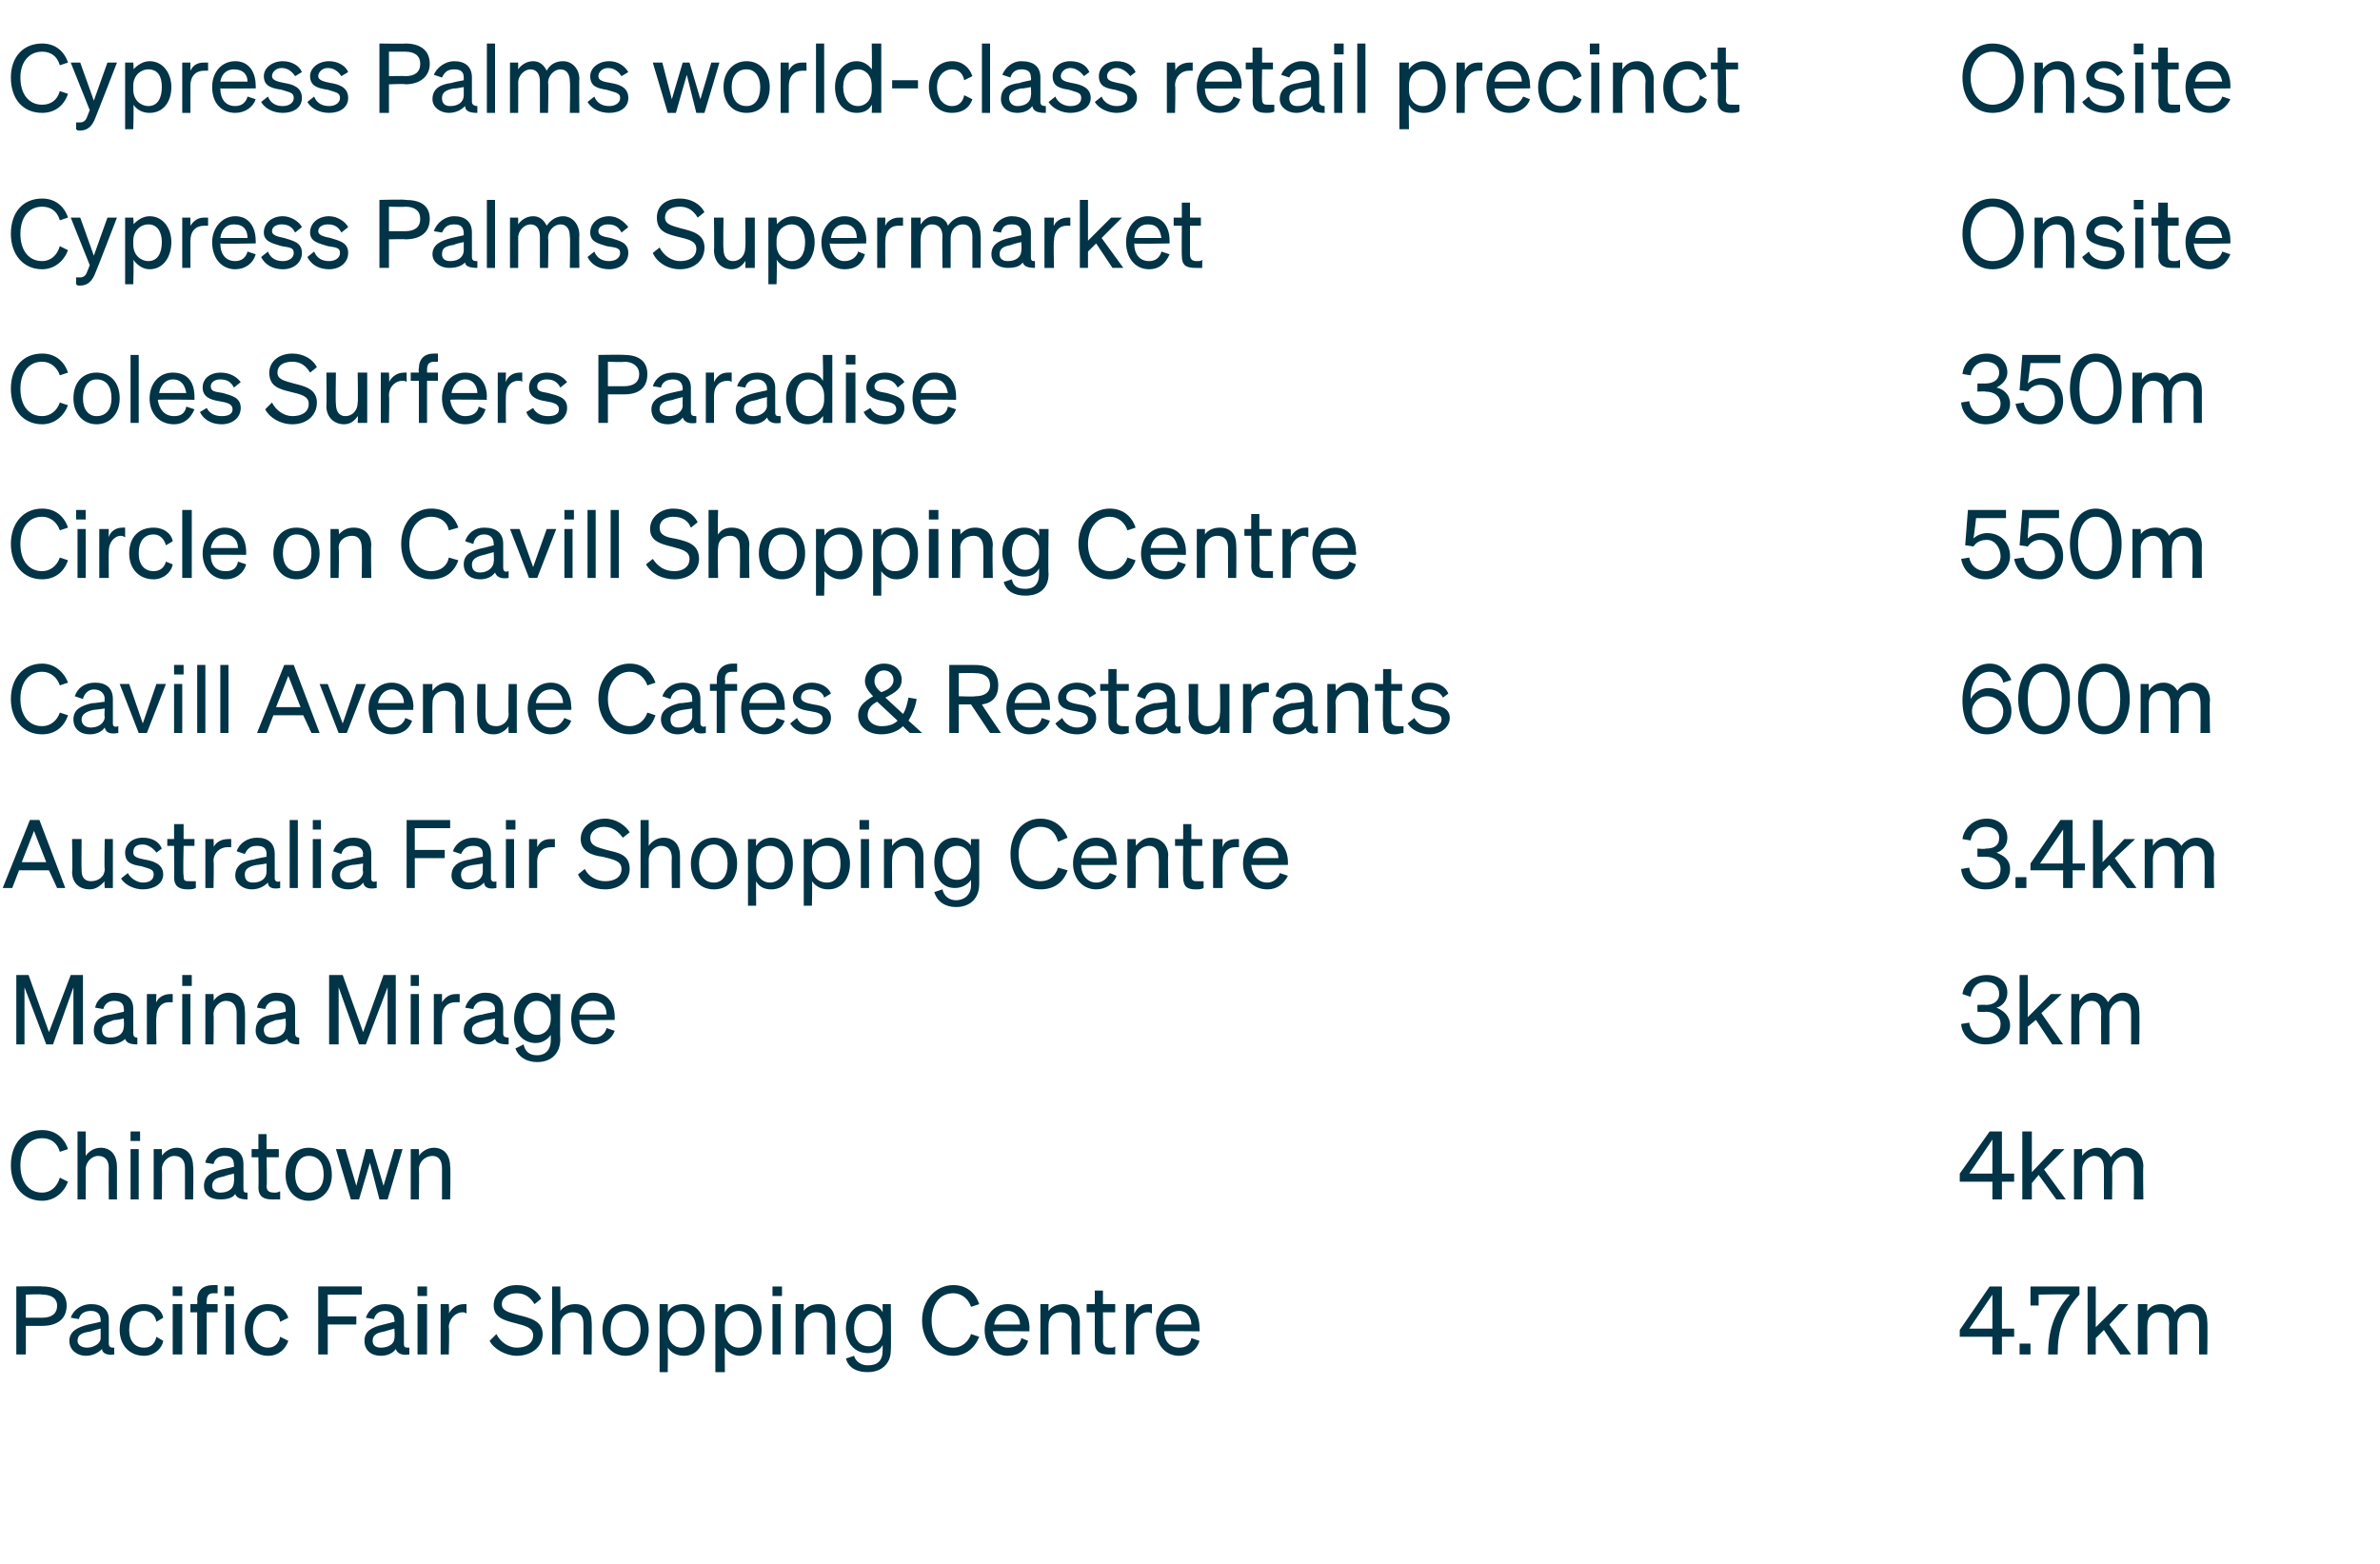 <?xml version="1.0" standalone="no"?><!DOCTYPE svg PUBLIC "-//W3C//DTD SVG 1.1//EN" "http://www.w3.org/Graphics/SVG/1.1/DTD/svg11.dtd"><svg xmlns="http://www.w3.org/2000/svg" version="1.1" width="175px" height="115px" viewBox="0 -1 175 115" style="top:-1px"><desc>Cypress Palms world class retail precinct Onsite Cypress Palms Supermarket Onsite Coles Surfers Paradise 350m Circle ...</desc><defs/><g id="Polygon29954"><path d="m1.9 98.6h-.7v-5s1.92-.03 1.9 0c1.1 0 1.8.5 1.8 1.4c0 1-.7 1.5-1.8 1.5H1.9v2.1zm1.2-2.7c.7 0 1.1-.3 1.1-.9c0-.5-.4-.8-1.1-.8c-.02-.05-1.2 0-1.2 0v1.7h1.2zm2 1.7c0-.7.6-1 1.4-1.2c.01.01.9-.2.9-.2v-.1c0-.4-.2-.7-.7-.7c-.5 0-.8.2-.9.6l-.6-.1c.2-.6.8-1 1.5-1c.8 0 1.3.4 1.3 1.1v1.8c0 .3.2.3.4.3v.5c-.5.1-.9-.1-.9-.4c-.3.3-.7.5-1.2.5c-.6 0-1.2-.4-1.2-1.1zm2.3-.9s-.71.18-.7.2c-.6.1-1 .2-1 .7c0 .3.3.5.7.5c.5 0 1-.3 1-.7v-.7zm3.2 1.4c.5 0 .8-.3.9-.8l.5.3c-.1.6-.7 1.1-1.4 1.1c-1.1 0-1.8-.8-1.8-1.9c0-1.2.7-1.9 1.8-1.9c.7 0 1.3.4 1.4 1l-.5.3c-.1-.5-.4-.8-.9-.8c-.7 0-1.1.5-1.1 1.4c0 .8.4 1.3 1.1 1.3zm2.1-4.5h.7v.7h-.7v-.7zm.7 5h-.7v-3.7h.7v3.7zm2.6-4.5h-.3c-.3 0-.5.1-.5.6c-.04-.02 0 .2 0 .2h.8v.6h-.8v3.1h-.7v-3.1h-.5v-.6h.5s.03-.26 0-.3c0-.7.4-1.1 1.2-1.1h.3v.6zm.5-.5h.7v.7h-.7v-.7zm.7 5h-.6v-3.7h.6v3.7zm2.5-.5c.5 0 .8-.3.9-.8l.6.3c-.2.6-.7 1.1-1.5 1.1c-1 0-1.7-.8-1.7-1.9c0-1.2.7-1.9 1.7-1.9c.8 0 1.3.4 1.5 1l-.6.3c-.1-.5-.4-.8-.9-.8c-.6 0-1.1.5-1.1 1.4c0 .8.5 1.3 1.1 1.3zm3.7.5v-5h3.2v.6h-2.5v1.6h2.1v.6h-2.1v2.2h-.7zm3.4-1c0-.7.5-1 1.4-1.2l.8-.2s.04-.12 0-.1c0-.4-.2-.7-.7-.7c-.4 0-.7.2-.8.6l-.6-.1c.2-.6.7-1 1.4-1c.9 0 1.4.4 1.4 1.1v1.8c0 .3.1.3.4.3v.5c-.6.1-.9-.1-1-.4c-.2.3-.6.5-1.1.5c-.7 0-1.2-.4-1.2-1.1zm2.2-.9s-.67.18-.7.2c-.5.1-.9.2-.9.7c0 .3.2.5.6.5c.6 0 1-.3 1-.7c.04-.05 0-.7 0-.7zm1.7-3.1h.7v.7h-.7v-.7zm.7 5h-.7v-3.7h.7v3.7zm2.9-3c-.1-.1-.2-.1-.3-.1c-.5 0-1 .5-1 1.1c.05 0 0 2 0 2h-.6v-3.7h.6s.05.66 0 .7c.2-.4.6-.7 1.1-.7h.2v.7zm2.2 1.5c.3.6.9 1 1.5 1c.7 0 1.2-.3 1.2-.9c0-.6-.6-.7-1.3-.9c-.8-.2-1.6-.4-1.6-1.3c0-.9.7-1.5 1.7-1.5c.9 0 1.5.4 1.8 1l-.5.4c-.3-.5-.7-.8-1.3-.8c-.6 0-1.1.3-1.1.8c0 .5.5.6 1.2.8c.8.2 1.8.4 1.8 1.4c0 1-.9 1.6-1.9 1.6c-.8 0-1.7-.5-2-1.1l.5-.5zm4.1-3.5h.6s.02 1.83 0 1.8c.2-.3.6-.5 1.1-.5c.8 0 1.2.5 1.2 1.3c.03-.02 0 2.4 0 2.4h-.6v-2.2c0-.6-.2-.9-.8-.9c-.4 0-.9.3-.9.9c.02.01 0 2.2 0 2.2h-.6v-5zm5.4 5.1c-1 0-1.7-.8-1.7-1.9c0-1.2.7-1.9 1.7-1.9c1 0 1.7.7 1.7 1.9c0 1.1-.7 1.9-1.7 1.9zm0-.6c.6 0 1.1-.5 1.1-1.3c0-.9-.5-1.4-1.1-1.4c-.7 0-1.1.5-1.1 1.4c0 .8.4 1.3 1.1 1.3zm3.1 0c.02-.03 0 1.8 0 1.8h-.6v-5h.6s.02.57 0 .6c.2-.4.6-.6 1.2-.6c1 0 1.5.8 1.5 1.9c0 1-.5 1.9-1.5 1.9c-.6 0-1-.3-1.2-.6zm0-1.2c0 .8.5 1.2 1 1.2c.7 0 1.1-.5 1.1-1.3c0-.8-.4-1.4-1.1-1.4c-.5 0-1 .4-1 1.2v.3zm4.2 1.2c-.02-.03 0 1.8 0 1.8h-.7v-5h.7s-.02.57 0 .6c.2-.4.6-.6 1.1-.6c1 0 1.6.8 1.6 1.9c0 1-.6 1.9-1.6 1.9c-.5 0-.9-.3-1.1-.6zm0-1.2c0 .8.5 1.2 1 1.2c.7 0 1.1-.5 1.1-1.3c0-.8-.4-1.4-1.1-1.4c-.5 0-1 .4-1 1.2v.3zm3.5-3.3h.7v.7h-.7v-.7zm.6 5h-.6v-3.7h.6v3.7zm1.1-3.7h.6v.5c.2-.3.6-.5 1.1-.5c.8 0 1.2.5 1.2 1.3c.02-.02 0 2.4 0 2.4h-.6s-.01-2.25 0-2.2c0-.6-.2-.9-.8-.9c-.4 0-.9.3-.9.9c.01.01 0 2.2 0 2.2h-.6v-3.7zm5.3 5c-.8 0-1.4-.3-1.6-1l.6-.2c.1.4.5.7 1 .7c.7 0 1.1-.3 1.1-1.1v-.4c-.2.4-.6.6-1.1.6c-1 0-1.6-.8-1.6-1.8c0-1 .6-1.8 1.6-1.8c.5 0 .9.2 1.1.6v-.6h.6s.03 3.37 0 3.4c0 1-.7 1.6-1.7 1.6zm.1-4.5c-.7 0-1.1.5-1.1 1.3c0 .8.4 1.3 1.1 1.3c.5 0 1-.4 1-1.2v-.2c0-.8-.5-1.2-1-1.2zm6.2 2.7c.6 0 1.1-.4 1.3-1l.6.2c-.3.8-1 1.4-1.9 1.4c-1.3 0-2.3-1.1-2.3-2.6c0-1.5 1-2.6 2.3-2.6c.9 0 1.6.5 1.9 1.4l-.6.2c-.2-.6-.7-1-1.3-1c-1 0-1.6.8-1.6 2c0 1.2.6 2 1.6 2zm2.3-1.3c0-1.1.7-1.9 1.7-1.9c1 0 1.6.7 1.6 1.8c-.03-.04 0 .2 0 .2c0 0-2.68-.03-2.7 0c.1.7.5 1.2 1.1 1.2c.5 0 .9-.2 1-.7l.5.2c-.2.7-.7 1.1-1.5 1.1c-1 0-1.7-.8-1.7-1.9zm.7-.4h1.9c0-.5-.3-1-.9-1c-.5 0-.9.4-1 1zm3.4-1.5h.6s-.02.53 0 .5c.2-.3.6-.5 1.1-.5c.8 0 1.2.5 1.2 1.3v2.4h-.6s-.04-2.25 0-2.2c0-.6-.3-.9-.8-.9c-.5 0-.9.3-.9.9c-.02.01 0 2.2 0 2.2h-.6v-3.7zm4 .6h-.6v-.6h.6v-1h.6v1h.9v.6h-.9s.02 2.12 0 2.1c0 .4.2.5.5.5c.2 0 .3 0 .4-.1v.6h-.5c-.6 0-1-.2-1-.9v-2.2zm4.2.1c-.1-.1-.2-.1-.3-.1c-.6 0-1 .5-1 1.1v2h-.6v-3.7h.6v.7c.2-.4.5-.7 1-.7h.3v.7zm.3 1.2c0-1.1.7-1.9 1.7-1.9c1 0 1.5.7 1.5 1.8c.02-.04 0 .2 0 .2c0 0-2.63-.03-2.6 0c0 .7.4 1.2 1.1 1.2c.5 0 .8-.2.9-.7l.6.2c-.2.7-.8 1.1-1.5 1.1c-1 0-1.7-.8-1.7-1.9zm.6-.4h2c0-.5-.3-1-.9-1c-.6 0-1 .4-1.1 1zm60.9 2.2v-1.3h-2.4v-.5l2.2-3.2h.9v3.1h.9v.6h-.9v1.3h-.7zm0-1.9v-2.5l-1.7 2.5h1.7zm2 1.1h.8v.8h-.8v-.8zm1.4-3.6v.8h-.6v-1.4h3.6v.6c-1.2 1.3-1.6 2.6-1.6 4.4h-.7c0-2 .6-3.3 1.6-4.4c0-.05-2.3 0-2.3 0zm4.2 2.4l1.7-1.7h.7l-1.4 1.5l1.6 2.2h-.8l-1.2-1.8l-.6.6v1.2h-.6v-5h.6v3zm3.8 2h-.7v-3.7h.7s-.03.53 0 .5c.2-.3.5-.5 1-.5c.5 0 .9.2 1 .6c.2-.3.6-.6 1.2-.6c.8 0 1.2.5 1.2 1.3c.03-.02 0 2.4 0 2.4h-.6v-2.2c0-.6-.2-.9-.7-.9c-.5 0-.9.3-.9.9v2.2h-.6s-.03-2.25 0-2.2c0-.6-.2-.9-.8-.9c-.4 0-.8.3-.8.9c-.03.01 0 2.2 0 2.2z" stroke="none" fill="#003446"/></g><g id="Polygon29953"><path d="m3.1 86.7c.6 0 1.1-.4 1.3-1.1l.6.3c-.3.8-1 1.4-1.9 1.4c-1.4 0-2.3-1.1-2.3-2.6c0-1.6.9-2.6 2.3-2.6c.9 0 1.6.5 1.9 1.4l-.6.2c-.2-.7-.7-1-1.3-1c-1 0-1.6.8-1.6 2c0 1.2.6 2 1.6 2zm2.6-4.5h.6v1.8c.2-.3.6-.6 1.1-.6c.8 0 1.2.6 1.2 1.4v2.4h-.6s-.02-2.27 0-2.3c0-.5-.2-.9-.8-.9c-.4 0-.9.4-.9 1v2.2h-.6v-5zm3.9 0h.7v.7h-.7v-.7zm.6 5h-.6v-3.7h.6v3.7zm1.1-3.7h.6s.03.52 0 .5c.2-.3.6-.6 1.1-.6c.8 0 1.2.6 1.2 1.4c.04-.04 0 2.4 0 2.4h-.6v-2.3c0-.5-.2-.9-.8-.9c-.4 0-.9.4-.9 1c.03 0 0 2.2 0 2.2h-.6v-3.7zm3.7 2.7c0-.7.5-1 1.3-1.2l.9-.2s.03-.14 0-.1c0-.5-.2-.7-.7-.7c-.4 0-.7.2-.8.6l-.6-.1c.1-.6.7-1.1 1.4-1.1c.9 0 1.4.4 1.4 1.2v1.8c0 .3.1.3.3.3v.5c-.5 0-.8-.1-.9-.4c-.2.3-.6.4-1.1.4c-.7 0-1.2-.3-1.2-1zm2.2-.9s-.68.16-.7.2c-.5.1-.9.2-.9.7c0 .3.2.5.6.5c.6 0 1-.3 1-.8c.03.03 0-.6 0-.6zm1.8-1.2h-.5v-.6h.5v-1.1h.6v1.1h.9v.6h-.9s.05 2.11 0 2.1c0 .4.2.5.6.5c.1 0 .2 0 .4-.1v.6h-.6c-.6 0-1-.2-1-.9c.03.01 0-2.2 0-2.2zm3.7 3.2c-1 0-1.7-.8-1.7-1.9c0-1.2.7-2 1.7-2c1 0 1.7.8 1.7 2c0 1.1-.7 1.9-1.7 1.9zm0-.6c.7 0 1.1-.5 1.1-1.3c0-.9-.4-1.4-1.1-1.4c-.6 0-1 .5-1 1.4c0 .8.4 1.3 1 1.3zm4.7-3.2l.8 2.7l.8-2.7h.6l-1.1 3.7h-.6l-.7-2.7l-.8 2.7h-.6l-1.1-3.7h.7l.8 2.7l.7-2.7h.5zm2.8 0h.6s.03.52 0 .5c.2-.3.6-.6 1.1-.6c.8 0 1.2.6 1.2 1.4c.04-.04 0 2.4 0 2.4h-.6v-2.3c0-.5-.2-.9-.7-.9c-.5 0-1 .4-1 1c.03 0 0 2.2 0 2.2h-.6v-3.7zm116.3 3.7v-1.3h-2.4v-.6l2.2-3.1h.9v3.1h.9v.6h-.9v1.3h-.7zm0-1.9v-2.5l-1.7 2.5h1.7zm2.9-.1l1.6-1.7h.8l-1.5 1.5l1.6 2.2h-.7l-1.3-1.8l-.5.6v1.2h-.7v-5h.7v3zm3.7 2h-.6v-3.7h.6v.5c.2-.3.6-.6 1.1-.6c.5 0 .8.3 1 .7c.2-.3.6-.7 1.1-.7c.8 0 1.3.6 1.3 1.4c-.04-.04 0 2.4 0 2.4h-.7s.03-2.27 0-2.3c0-.5-.2-.9-.7-.9c-.4 0-.9.4-.9 1c.03-.01 0 2.2 0 2.2h-.6v-2.3c0-.5-.2-.9-.7-.9c-.4 0-.9.4-.9 1c.01-.01 0 2.2 0 2.2z" stroke="none" fill="#003446"/></g><g id="Polygon29952"><path d="m3.4 75.8l-1.6-4.2v4.2h-.6v-5.1h.9l1.5 4.2l1.6-4.2h.9v5.1h-.7v-4.2l-1.5 4.2h-.5zm3.5-1c0-.8.5-1.1 1.3-1.2l.9-.2s.04-.16 0-.2c0-.4-.2-.6-.7-.6c-.4 0-.7.2-.8.6l-.6-.1c.1-.6.7-1.1 1.4-1.1c.9 0 1.4.4 1.4 1.2v1.8c0 .2.1.3.3.3v.5c-.5 0-.8-.1-.9-.4c-.2.2-.6.4-1.1.4c-.7 0-1.2-.4-1.2-1zm2.2-.9s-.68.14-.7.1c-.5.2-.9.3-.9.7c0 .4.2.6.6.6c.6 0 1-.3 1-.8c.04.02 0-.6 0-.6zm3.6-1.2h-.3c-.5 0-.9.4-.9 1.1c-.04-.04 0 2 0 2h-.7v-3.7h.7s-.04.62 0 .6c.1-.3.5-.6 1-.6h.2v.6zm.7-2h.7v.8h-.7v-.8zm.6 5.1h-.6v-3.7h.6v3.7zm1.1-3.7h.6s.03.5 0 .5c.2-.3.6-.6 1.1-.6c.8 0 1.2.6 1.2 1.3c.04.05 0 2.5 0 2.5h-.6v-2.3c0-.5-.2-.9-.8-.9c-.4 0-.9.4-.9 1c.03-.02 0 2.2 0 2.2h-.6v-3.7zm3.7 2.7c0-.8.5-1.1 1.3-1.2l.9-.2s.04-.16 0-.2c0-.4-.2-.6-.7-.6c-.4 0-.7.2-.8.6l-.6-.1c.1-.6.7-1.1 1.4-1.1c.9 0 1.4.4 1.4 1.2v1.8c0 .2.1.3.3.3v.5c-.5 0-.8-.1-.9-.4c-.2.2-.6.4-1.1.4c-.7 0-1.2-.4-1.2-1zm2.2-.9s-.68.14-.7.1c-.5.2-.9.3-.9.7c0 .4.2.6.6.6c.6 0 1-.3 1-.8c.04.02 0-.6 0-.6zm5.4 1.9l-1.5-4.2v4.2h-.7v-5.1h1l1.5 4.2l1.5-4.2h.9v5.1h-.6v-4.2l-1.6 4.2h-.5zm3.8-5.1h.6v.8h-.6v-.8zm.6 5.1h-.6v-3.7h.6v3.7zm3-3.1h-.3c-.6 0-1 .4-1 1.1v2h-.6v-3.7h.6v.6c.2-.3.5-.6 1-.6h.3v.6zm.3 2.1c0-.8.6-1.1 1.4-1.2c-.02-.02.9-.2.9-.2c0 0-.03-.16 0-.2c0-.4-.3-.6-.8-.6c-.4 0-.7.2-.8.6l-.6-.1c.2-.6.7-1.1 1.5-1.1c.8 0 1.3.4 1.3 1.2v1.8c0 .2.1.3.4.3v.5c-.6 0-.9-.1-1-.4c-.2.2-.6.4-1.1.4c-.7 0-1.2-.4-1.2-1zm2.3-.9s-.75.14-.7.1c-.6.2-1 .3-1 .7c0 .4.3.6.7.6c.5 0 1-.3 1-.8c-.03.02 0-.6 0-.6zm3.1 3.2c-.8 0-1.4-.4-1.6-1l.6-.3c.1.5.4.8 1 .8c.6 0 1-.4 1-1.1v-.4c-.2.3-.6.6-1.1.6c-1 0-1.6-.8-1.6-1.8c0-1 .6-1.9 1.6-1.9c.5 0 .9.3 1.1.6c.03.04 0-.5 0-.5h.7s-.04 3.33 0 3.3c0 1.1-.7 1.7-1.7 1.7zm0-4.5c-.6 0-1 .5-1 1.3c0 .7.4 1.2 1 1.2c.5 0 1-.4 1-1.2v-.1c0-.8-.5-1.2-1-1.2zm2.5 1.3c0-1.1.7-1.9 1.6-1.9c1.1 0 1.6.8 1.6 1.8v.2s-2.64.03-2.6 0c0 .8.4 1.3 1.1 1.3c.5 0 .8-.3.9-.7l.6.2c-.2.6-.8 1-1.5 1c-1 0-1.7-.7-1.7-1.9zm.6-.3h2c0-.6-.3-1-1-1c-.5 0-.9.3-1 1zm101.6.7l.6-.1c.1.7.6 1.1 1.2 1.1c.7 0 1.1-.4 1.1-1c0-.6-.5-.9-1.1-.9c-.01.03-.6 0-.6 0v-.5s.6-.03.6 0c.6 0 1-.3 1-.8c0-.6-.4-.9-1-.9c-.6 0-1 .4-1.1 1.1l-.6-.2c.1-.8.8-1.4 1.8-1.4c.9 0 1.5.5 1.5 1.3c0 .6-.4 1-.8 1.1c.5.2 1 .6 1 1.3c0 .8-.7 1.4-1.8 1.4c-.9 0-1.7-.5-1.8-1.5zm4.9-.5l1.7-1.7h.8l-1.5 1.4l1.6 2.3h-.8l-1.2-1.8l-.6.5v1.3h-.6v-5.1h.6v3.1zm3.8 2h-.6v-3.7h.6s-.02.5 0 .5c.2-.3.5-.6 1-.6c.5 0 .9.3 1.1.7c.2-.3.5-.7 1.1-.7c.8 0 1.2.6 1.2 1.3c.03.05 0 2.5 0 2.5h-.6v-2.3c0-.5-.2-.9-.7-.9c-.4 0-.9.4-.9 1c.01-.03 0 2.2 0 2.2h-.6s-.02-2.28 0-2.3c0-.5-.2-.9-.7-.9c-.5 0-.9.4-.9 1c-.02-.03 0 2.2 0 2.2z" stroke="none" fill="#003446"/></g><g id="Polygon29951"><path d="m2.9 59.3l1.9 5h-.6L3.6 63H1.4l-.5 1.3h-.7l2-5h.7zm-1.3 3.1h1.8l-.9-2.3l-.9 2.3zm6.7 1.9h-.6s-.04-.46 0-.5c-.3.3-.6.6-1.1.6c-.8 0-1.3-.5-1.3-1.3c.05.01 0-2.4 0-2.4h.7s-.02 2.27 0 2.3c0 .5.2.8.7.8c.5 0 1-.3 1-.9c-.04-.01 0-2.2 0-2.2h.6v3.6zm1.1-1.1c.2.4.7.7 1.1.7c.5 0 .8-.2.8-.6c0-.4-.3-.4-.9-.6c-.6-.1-1.2-.2-1.2-1c0-.6.5-1.1 1.3-1.1c.7 0 1.2.3 1.4.8l-.4.3c-.2-.3-.6-.6-1-.6c-.5 0-.7.2-.7.6c0 .3.3.4.8.5c.6.1 1.4.3 1.4 1.1c0 .7-.7 1.1-1.5 1.1c-.6 0-1.3-.3-1.6-.8l.5-.4zm3.4-2h-.5v-.5h.5v-1.1h.7v1.1h.8v.5h-.8s-.05 2.17 0 2.2c0 .4.1.4.5.4h.4v.5c-.2.1-.4.1-.6.1c-.6 0-1-.2-1-.9c.03-.03 0-2.3 0-2.3zm4.2.1h-.3c-.5 0-1 .4-1 1c.04.04 0 2 0 2h-.6v-3.6h.6s.04.61 0 .6c.2-.4.6-.6 1.1-.6h.2v.6zm.3 2.1c0-.8.6-1.1 1.4-1.2c.02-.04.9-.2.9-.2v-.2c0-.4-.2-.6-.7-.6c-.5 0-.7.2-.9.6l-.6-.2c.2-.6.8-1 1.5-1c.8 0 1.3.4 1.3 1.2v1.8c0 .2.2.3.4.2v.5c-.5.1-.9 0-.9-.4c-.3.3-.7.5-1.2.5c-.6 0-1.2-.4-1.2-1zm2.3-.9s-.7.12-.7.1c-.6.1-.9.3-.9.7c0 .4.2.6.6.6c.6 0 1-.3 1-.8v-.6zm2.3 1.8h-.6v-5h.6v5zm1.1-5h.6v.7h-.6v-.7zm.6 5h-.6v-3.6h.6v3.6zm.8-.9c0-.8.5-1.1 1.4-1.2c-.04-.04.9-.2.9-.2c0 0-.05-.17 0-.2c0-.4-.3-.6-.8-.6c-.4 0-.7.2-.8.6l-.6-.2c.2-.6.7-1 1.5-1c.8 0 1.3.4 1.3 1.2v1.8c0 .2.1.3.4.2v.5c-.6.1-.9 0-1-.4c-.2.3-.6.5-1.1.5c-.7 0-1.2-.4-1.2-1zm2.3-.9s-.76.12-.8.1c-.5.1-.9.3-.9.7c0 .4.3.6.7.6c.5 0 1-.3 1-.8c-.05 0 0-.6 0-.6zm3.2 1.8v-5h3.2v.6h-2.6v1.6h2.2v.6h-2.2v2.2h-.6zm3.3-.9c0-.8.6-1.1 1.4-1.2c.02-.04.9-.2.9-.2v-.2c0-.4-.2-.6-.7-.6c-.5 0-.7.2-.9.6l-.6-.2c.2-.6.8-1 1.5-1c.8 0 1.3.4 1.3 1.2v1.8c0 .2.2.3.4.2v.5c-.5.1-.9 0-.9-.4c-.3.3-.7.5-1.2.5c-.6 0-1.2-.4-1.2-1zm2.3-.9s-.71.12-.7.1c-.6.1-.9.3-.9.7c0 .4.2.6.6.6c.6 0 1-.3 1-.8v-.6zm1.7-3.2h.7v.7h-.7v-.7zm.6 5h-.6v-3.6h.6v3.6zm3-3h-.3c-.6 0-1 .4-1 1v2h-.6v-3.6h.6v.6c.2-.4.5-.6 1-.6h.3v.6zm2.2 1.6c.3.6.9.9 1.5.9c.7 0 1.2-.3 1.2-.9c0-.6-.6-.7-1.4-.9c-.8-.1-1.6-.4-1.6-1.3c0-.9.8-1.5 1.8-1.5c.8 0 1.5.5 1.8 1l-.5.4c-.3-.4-.7-.8-1.4-.8c-.6 0-1 .4-1 .8c0 .6.5.7 1.2.9c.8.2 1.7.3 1.7 1.4c0 .9-.8 1.5-1.8 1.5c-.9 0-1.7-.4-2-1.1l.5-.4zm4.1-3.6h.6v1.9c.2-.3.6-.6 1.1-.6c.8 0 1.2.6 1.2 1.3v2.4h-.6s-.03-2.2 0-2.2c0-.5-.2-.9-.8-.9c-.4 0-.9.4-.9 1v2.1h-.6v-5zm5.4 5.1c-1 0-1.7-.7-1.7-1.9c0-1.1.7-1.9 1.7-1.9c1 0 1.7.8 1.7 1.9c0 1.2-.7 1.9-1.7 1.9zm0-.5c.6 0 1-.5 1-1.4c0-.8-.4-1.4-1-1.4c-.7 0-1.1.6-1.1 1.4c0 .9.4 1.4 1.1 1.4zm3.1-.1c-.02.01 0 1.8 0 1.8h-.6v-4.9h.6s-.02.52 0 .5c.2-.3.6-.6 1.1-.6c1 0 1.6.9 1.6 1.9c0 1.1-.6 1.9-1.6 1.9c-.5 0-.9-.2-1.1-.6zm0-1.1c0 .8.5 1.2 1 1.2c.7 0 1.1-.6 1.1-1.4c0-.8-.4-1.3-1.1-1.3c-.5 0-1 .3-1 1.2v.3zm4.1 1.1c.04.01 0 1.8 0 1.8h-.6v-4.9h.6s.04.52 0 .5c.3-.3.7-.6 1.2-.6c1 0 1.6.9 1.6 1.9c0 1.1-.6 1.9-1.6 1.9c-.5 0-.9-.2-1.2-.6zm0-1.1c0 .8.5 1.2 1.1 1.2c.7 0 1-.6 1-1.4c0-.8-.3-1.3-1-1.3c-.6 0-1.1.3-1.1 1.2v.3zm3.5-3.4h.7v.7h-.7v-.7zm.7 5h-.6v-3.6h.6v3.6zm1.1-3.6h.6s-.02.48 0 .5c.2-.3.6-.6 1.1-.6c.7 0 1.2.6 1.2 1.3v2.4h-.6s-.04-2.2 0-2.2c0-.5-.3-.9-.8-.9c-.5 0-.9.4-.9 1c-.02-.04 0 2.1 0 2.1h-.6v-3.6zm5.3 5c-.8 0-1.4-.4-1.6-1.1l.6-.2c.1.5.5.8 1 .8c.6 0 1.1-.4 1.1-1.1v-.4c-.2.3-.6.6-1.2.6c-1 0-1.5-.9-1.5-1.9c0-1 .5-1.8 1.5-1.8c.6 0 1 .3 1.2.6c-.03.02 0-.5 0-.5h.6v3.3c0 1.1-.7 1.7-1.7 1.7zm.1-4.5c-.7 0-1.1.5-1.1 1.2c0 .8.4 1.3 1.1 1.3c.5 0 1-.4 1-1.2v-.1c0-.8-.5-1.2-1-1.2zm6.1 2.6c.7 0 1.1-.4 1.3-1l.7.2c-.3.9-1 1.4-2 1.4c-1.3 0-2.2-1-2.2-2.6c0-1.5.9-2.6 2.2-2.6c1 0 1.7.6 2 1.4l-.7.3c-.2-.7-.6-1.1-1.3-1.1c-.9 0-1.6.8-1.6 2c0 1.2.7 2 1.6 2zm2.4-1.3c0-1.1.7-1.9 1.7-1.9c1 0 1.5.8 1.5 1.8c.03.01 0 .2 0 .2c0 0-2.61.02-2.6 0c0 .8.5 1.3 1.1 1.3c.5 0 .8-.3 1-.7l.5.2c-.2.6-.8 1-1.5 1c-1 0-1.7-.8-1.7-1.9zm.6-.4h2c0-.5-.3-.9-.9-.9c-.6 0-1 .3-1.1.9zm3.4-1.4h.6s.05.48 0 .5c.3-.3.6-.6 1.1-.6c.8 0 1.3.6 1.3 1.3c-.04.03 0 2.4 0 2.4h-.7s.03-2.2 0-2.2c0-.5-.2-.9-.7-.9c-.5 0-1 .4-1 1c.05-.04 0 2.1 0 2.1h-.6v-3.6zm4.1.5h-.6v-.5h.6v-1.1h.6v1.1h.8v.5h-.8s-.01 2.17 0 2.2c0 .4.2.4.5.4h.4v.5c-.2.1-.3.1-.6.1c-.6 0-.9-.2-.9-.9c-.03-.03 0-2.3 0-2.3zm4.1.1h-.3c-.5 0-.9.4-.9 1c-.02.04 0 2 0 2h-.7v-3.6h.7s-.02.61 0 .6c.1-.4.5-.6 1-.6h.2v.6zm.3 1.2c0-1.1.7-1.9 1.7-1.9c1 0 1.6.8 1.6 1.8v.2s-2.66.02-2.7 0c.1.8.5 1.3 1.2 1.3c.4 0 .8-.3.9-.7l.6.2c-.3.6-.8 1-1.5 1c-1.1 0-1.8-.8-1.8-1.9zm.7-.4h1.9c0-.5-.2-.9-.9-.9c-.5 0-.9.3-1 .9zm52.1.8l.6-.1c.1.7.6 1.1 1.2 1.1c.7 0 1.1-.4 1.1-1c0-.6-.5-.9-1.1-.9h-.6v-.6s.6.05.6 0c.6 0 1-.2 1-.8c0-.5-.4-.8-1-.8c-.6 0-1 .4-1.1 1l-.6-.1c.1-.8.8-1.5 1.8-1.5c.9 0 1.5.6 1.5 1.4c0 .6-.4 1-.8 1.1c.5.2 1 .5 1 1.2c0 .9-.7 1.5-1.8 1.5c-.9 0-1.7-.5-1.8-1.5zm4 .6h.8v.8h-.8v-.8zm3.5.8V63h-2.4v-.5l2.2-3.2h.9v3.2h.9v.5h-.9v1.3h-.7zm0-1.8V60l-1.7 2.5h1.7zm2.9-.1l1.6-1.7h.8l-1.5 1.4l1.6 2.2h-.7l-1.3-1.7l-.5.5v1.2h-.7v-5h.7v3.1zm3.7 1.9h-.6v-3.6h.6v.5c.2-.3.5-.6 1.1-.6c.4 0 .8.3 1 .6c.2-.3.6-.6 1.1-.6c.8 0 1.3.6 1.3 1.3c-.05.03 0 2.4 0 2.4h-.7s.02-2.2 0-2.2c0-.5-.2-.9-.7-.9c-.4 0-.9.4-.9 1c.03-.05 0 2.1 0 2.1h-.6v-2.2c0-.5-.2-.9-.7-.9c-.5 0-.9.4-.9 1v2.1z" stroke="none" fill="#003446"/></g><g id="Polygon29950"><path d="m3.1 52.4c.6 0 1.1-.4 1.3-1l.6.2c-.3.9-1 1.4-1.9 1.4c-1.4 0-2.3-1.1-2.3-2.6c0-1.5.9-2.6 2.3-2.6c.9 0 1.6.6 1.9 1.4l-.6.2c-.2-.6-.7-1-1.3-1c-1 0-1.6.8-1.6 2c0 1.2.6 2 1.6 2zm2.3-.5c0-.7.5-1 1.4-1.2c-.03.04.9-.1.9-.1c0 0-.04-.19 0-.2c0-.4-.3-.7-.8-.7c-.4 0-.7.3-.8.7l-.6-.2c.2-.6.7-1 1.5-1c.8 0 1.3.4 1.3 1.2v1.8c0 .2.1.3.4.2v.5c-.6.1-.9 0-1-.4c-.2.3-.6.5-1.1.5c-.7 0-1.2-.4-1.2-1.1zm2.3-.8s-.76.11-.8.1c-.5.1-.9.3-.9.7c0 .4.3.6.7.6c.5 0 1-.3 1-.8c-.04-.02 0-.6 0-.6zm2.5 1.8l-1.4-3.6h.7l1 2.9l1-2.9h.7l-1.4 3.6h-.6zm2.6-5h.7v.7h-.7v-.7zm.6 5h-.6v-3.6h.6v3.6zm1.7 0h-.6v-5h.6v5zm1.7 0h-.6v-5h.6v5zm4.8-5l1.9 5h-.6l-.6-1.3h-2.2l-.5 1.3h-.7l2-5h.7zM20.3 51h1.8l-.9-2.3l-.9 2.3zm4.6 1.9l-1.4-3.6h.6l1.1 2.9l1-2.9h.7l-1.4 3.6h-.6zm2.2-1.8c0-1.1.7-1.9 1.7-1.9c1 0 1.6.8 1.6 1.8c-.04-.01 0 .2 0 .2h-2.7c.1.8.5 1.3 1.1 1.3c.5 0 .9-.3 1-.7l.5.2c-.2.6-.7 1-1.5 1c-1 0-1.7-.8-1.7-1.9zm.7-.4h1.9c0-.5-.3-1-.9-1c-.5 0-.9.4-1 1zm3.3-1.4h.7s-.02.46 0 .5c.2-.3.6-.6 1.1-.6c.7 0 1.2.5 1.2 1.3v2.4h-.6s-.04-2.22 0-2.2c0-.5-.3-.9-.8-.9c-.5 0-.9.3-.9.9c-.02.04 0 2.2 0 2.2h-.7v-3.6zm6.9 3.6h-.6s-.03-.48 0-.5c-.2.3-.6.6-1.1.6c-.8 0-1.2-.5-1.2-1.3c-.04-.01 0-2.4 0-2.4h.6v2.3c0 .5.2.8.8.8c.4 0 .9-.3.9-.9c-.03-.03 0-2.2 0-2.2h.6v3.6zm.8-1.8c0-1.1.7-1.9 1.7-1.9c1 0 1.5.8 1.5 1.8c.04-.01 0 .2 0 .2h-2.6c0 .8.5 1.3 1.1 1.3c.5 0 .8-.3 1-.7l.5.2c-.2.6-.8 1-1.5 1c-1 0-1.7-.8-1.7-1.9zm.6-.4h2c0-.5-.3-1-.9-1c-.6 0-1 .4-1.1 1zm6.9 1.7c.6 0 1.1-.4 1.3-1l.6.2c-.3.9-.9 1.4-1.9 1.4c-1.3 0-2.3-1.1-2.3-2.6c0-1.5 1-2.6 2.3-2.6c1 0 1.6.6 1.9 1.4l-.6.2c-.2-.6-.7-1-1.3-1c-.9 0-1.6.8-1.6 2c0 1.2.7 2 1.6 2zm2.3-.5c0-.7.6-1 1.4-1.2c.01.04.9-.1.9-.1v-.2c0-.4-.2-.7-.7-.7c-.5 0-.8.3-.9.7l-.6-.2c.2-.6.8-1 1.5-1c.8 0 1.3.4 1.3 1.2v1.8c0 .2.2.3.4.2v.5c-.5.1-.9 0-.9-.4c-.3.3-.7.5-1.2.5c-.6 0-1.2-.4-1.2-1.1zm2.3-.8l-.7.1c-.6.1-.9.3-.9.7c0 .4.2.6.6.6c.5 0 1-.3 1-.8v-.6zm3.3-2.7h-.3c-.4 0-.6.1-.6.6c.05.02 0 .3 0 .3h.9v.5h-.9v3.1h-.6v-3.1h-.5v-.5h.5s.02-.33 0-.3c0-.7.4-1.2 1.2-1.2h.3v.6zm.3 2.7c0-1.1.7-1.9 1.7-1.9c1 0 1.5.8 1.5 1.8c.02-.01 0 .2 0 .2h-2.6c0 .8.5 1.3 1.1 1.3c.5 0 .8-.3.9-.7l.6.2c-.2.6-.8 1-1.5 1c-1 0-1.7-.8-1.7-1.9zm.6-.4h2c0-.5-.3-1-.9-1c-.6 0-1 .4-1.1 1zm3.5 1.1c.2.4.6.7 1.1.7c.4 0 .8-.2.8-.6c0-.4-.3-.5-.9-.6c-.6-.1-1.3-.2-1.3-1c0-.6.6-1.1 1.4-1.1c.6 0 1.2.3 1.4.8l-.5.3c-.1-.4-.5-.6-1-.6c-.4 0-.7.2-.7.6c0 .3.4.4.9.5c.6.1 1.3.2 1.3 1c0 .7-.6 1.2-1.4 1.2c-.7 0-1.3-.3-1.6-.8l.5-.4zm8.8-1.4c-.1.6-.3 1.1-.6 1.6c-.01-.03 1 .9 1 .9h-.9s-.51-.48-.5-.5c-.4.4-1 .6-1.6.6c-.9 0-1.7-.5-1.7-1.4c0-.6.4-1 1.1-1.4c-.3-.3-.6-.7-.6-1.1c0-.7.6-1.3 1.4-1.3c.8 0 1.3.5 1.3 1.2c0 .6-.4.9-1.2 1.3l1.3 1.2c.2-.3.3-.7.4-1.2l.6.1zm-2.6-.5c.6-.2.9-.5.9-.9c0-.3-.2-.7-.7-.7c-.4 0-.7.3-.7.8c0 .3.2.6.5.8zm0 2.5c.5 0 .9-.1 1.2-.4l-1.5-1.4c-.4.2-.7.5-.7 1c0 .5.5.8 1 .8zm5.7.5h-.7v-5h1.9c1.1 0 1.7.5 1.7 1.5c0 .8-.4 1.3-1.2 1.4c-.04-.01 1.4 2.1 1.4 2.1h-.8l-1.4-2.1h-.9v2.1zm1.2-2.7c.7 0 1.1-.3 1.1-.8c0-.6-.4-.9-1.1-.9c-.03-.02-1.2 0-1.2 0v1.7s1.17.04 1.2 0zm2.3.9c0-1.1.7-1.9 1.7-1.9c1 0 1.5.8 1.5 1.8c.02-.01 0 .2 0 .2h-2.6c0 .8.5 1.3 1.1 1.3c.5 0 .8-.3.9-.7l.6.2c-.2.6-.8 1-1.5 1c-1 0-1.7-.8-1.7-1.9zm.6-.4h2c0-.5-.3-1-.9-1c-.6 0-1 .4-1.1 1zm3.5 1.1c.2.4.6.7 1.1.7c.4 0 .8-.2.8-.6c0-.4-.3-.5-.9-.6c-.6-.1-1.3-.2-1.3-1c0-.6.6-1.1 1.4-1.1c.6 0 1.2.3 1.4.8l-.5.3c-.1-.4-.5-.6-1-.6c-.4 0-.7.2-.7.6c0 .3.4.4.9.5c.6.1 1.3.2 1.3 1c0 .7-.6 1.2-1.4 1.2c-.7 0-1.3-.3-1.6-.8l.5-.4zm3.4-2h-.6v-.5h.6v-1.1h.6v1.1h.9v.5h-.9s.03 2.16 0 2.2c0 .3.2.4.5.4h.4v.5c-.1 0-.3.1-.5.1c-.6 0-1-.2-1-.9v-2.3zm2 2.1c0-.7.6-1 1.4-1.2c-.01.04.9-.1.9-.1c0 0-.02-.19 0-.2c0-.4-.3-.7-.7-.7c-.5 0-.8.3-.9.7l-.6-.2c.2-.6.7-1 1.5-1c.8 0 1.3.4 1.3 1.2v1.8c0 .2.1.3.4.2v.5c-.6.1-.9 0-1-.4c-.2.3-.6.5-1.1.5c-.7 0-1.2-.4-1.2-1.1zm2.3-.8l-.7.1c-.6.1-1 .3-1 .7c0 .4.3.6.7.6c.5 0 1-.3 1-.8c-.02-.02 0-.6 0-.6zm4.6 1.8h-.7s.05-.48 0-.5c-.2.3-.5.6-1 .6c-.8 0-1.3-.5-1.3-1.3c.04-.01 0-2.4 0-2.4h.7s-.03 2.26 0 2.3c0 .5.2.8.7.8c.5 0 .9-.3.9-.9c.05-.03 0-2.2 0-2.2h.7v3.6zm2.9-3h-.3c-.5 0-1 .4-1 1c.05.03 0 2 0 2h-.6v-3.6h.6s.05.59 0 .6c.2-.4.6-.7 1.1-.7c.1 0 .2 0 .2.1v.6zm.3 2c0-.7.6-1 1.4-1.2c.03.04.9-.1.9-.1c0 0 .02-.19 0-.2c0-.4-.2-.7-.7-.7c-.5 0-.7.3-.8.7l-.6-.2c.1-.6.7-1 1.4-1c.8 0 1.3.4 1.3 1.2v1.8c0 .2.2.3.4.2v.5c-.5.1-.8 0-.9-.4c-.2.3-.7.5-1.2.5c-.6 0-1.2-.4-1.2-1.1zm2.3-.8s-.69.11-.7.1c-.6.1-.9.3-.9.7c0 .4.2.6.6.6c.6 0 1-.3 1-.8c.02-.02 0-.6 0-.6zm1.7-1.8h.6s.04.46 0 .5c.3-.3.6-.6 1.1-.6c.8 0 1.3.5 1.3 1.3c-.05.01 0 2.4 0 2.4h-.7s.02-2.22 0-2.2c0-.5-.2-.9-.7-.9c-.5 0-1 .3-1 .9c.04.04 0 2.2 0 2.2h-.6v-3.6zm4.1.5h-.6v-.5h.6v-1.1h.6v1.1h.8v.5h-.8s-.02 2.16 0 2.2c0 .3.2.4.5.4h.4v.5c-.2 0-.4.1-.6.1c-.6 0-.9-.2-.9-.9c-.04-.05 0-2.3 0-2.3zm2.3 2c.2.4.7.7 1.1.7c.5 0 .9-.2.9-.6c0-.4-.4-.5-1-.6c-.6-.1-1.2-.2-1.2-1c0-.6.5-1.1 1.3-1.1c.7 0 1.2.3 1.4.8l-.4.3c-.2-.4-.6-.6-1-.6c-.4 0-.7.2-.7.6c0 .3.3.4.8.5c.6.1 1.4.2 1.4 1c0 .7-.7 1.2-1.5 1.2c-.6 0-1.3-.3-1.6-.8l.5-.4zm43.3-2.6c-.1-.5-.5-.8-1-.8c-.8 0-1.4.7-1.4 1.9v.1c.2-.4.7-.8 1.3-.8c1 0 1.7.7 1.7 1.7c0 1-.8 1.7-1.8 1.7c-1.3 0-1.8-1.1-1.8-2.5c0-1.6.8-2.7 2-2.7c.8 0 1.3.5 1.6 1.2l-.6.2zm-1.2 1c-.6 0-1.1.5-1.1 1.1c0 .7.5 1.2 1.1 1.2c.7 0 1.2-.5 1.2-1.2c0-.6-.5-1.1-1.2-1.1zm4.2-2.4c1.2 0 1.9 1.1 1.9 2.6c0 1.5-.7 2.6-1.9 2.6c-1.2 0-1.9-1.1-1.9-2.6c0-1.5.7-2.6 1.9-2.6zm0 4.6c.8 0 1.3-.8 1.3-2c0-1.2-.5-2-1.3-2c-.8 0-1.2.8-1.2 2c0 1.2.4 2 1.2 2zm4.4-4.6c1.2 0 1.9 1.1 1.9 2.6c0 1.5-.7 2.6-1.9 2.6c-1.2 0-1.9-1.1-1.9-2.6c0-1.5.7-2.6 1.9-2.6zm0 4.6c.8 0 1.2-.8 1.2-2c0-1.2-.4-2-1.2-2c-.9 0-1.3.8-1.3 2c0 1.2.4 2 1.3 2zm3.3.5h-.6v-3.6h.6v.5c.2-.3.5-.6 1.1-.6c.4 0 .8.2 1 .6c.2-.3.6-.6 1.1-.6c.8 0 1.3.5 1.3 1.3c-.05.01 0 2.4 0 2.4h-.7s.02-2.22 0-2.2c0-.5-.2-.9-.7-.9c-.4 0-.9.3-.9.9c.03.04 0 2.2 0 2.2h-.6v-2.2c0-.5-.2-.9-.7-.9c-.5 0-.9.3-.9.9v2.2z" stroke="none" fill="#003446"/></g><g id="Polygon29949"><path d="m3.1 41c.6 0 1.1-.4 1.3-1l.6.2c-.3.9-1 1.4-1.9 1.4C1.7 41.6.8 40.5.8 39c0-1.5.9-2.6 2.3-2.6c.9 0 1.6.5 1.9 1.4l-.6.2c-.2-.6-.7-1-1.3-1c-1 0-1.6.8-1.6 2c0 1.2.6 2 1.6 2zm2.5-4.5h.7v.7h-.7v-.7zm.7 5h-.6v-3.6h.6v3.6zm2.9-3c-.1 0-.1-.1-.3-.1c-.5 0-.9.5-.9 1.1c-.02.01 0 2 0 2h-.7v-3.6h.7s-.02.57 0 .6c.1-.4.5-.7 1-.7h.2v.7zm2.1 2.5c.5 0 .8-.3.9-.7l.5.2c-.1.6-.7 1.1-1.4 1.1c-1.1 0-1.8-.8-1.8-1.9c0-1.2.7-1.9 1.8-1.9c.7 0 1.3.4 1.4 1l-.5.3c-.1-.4-.4-.8-.9-.8c-.7 0-1.1.5-1.1 1.4c0 .8.4 1.3 1.1 1.3zm2.8.5h-.7v-5h.7v5zm.8-1.8c0-1.1.7-1.9 1.6-1.9c1.1 0 1.6.8 1.6 1.8v.2s-2.64-.02-2.6 0c0 .8.4 1.2 1.1 1.2c.5 0 .8-.2.9-.7l.6.2c-.2.7-.8 1.1-1.5 1.1c-1 0-1.7-.8-1.7-1.9zm.6-.4h2c0-.5-.3-1-1-1c-.5 0-.9.4-1 1zm6.3 2.3c-1 0-1.7-.8-1.7-1.9c0-1.2.7-1.9 1.7-1.9c1 0 1.7.7 1.7 1.9c0 1.1-.7 1.9-1.7 1.9zm0-.6c.7 0 1.1-.5 1.1-1.3c0-.9-.4-1.4-1.1-1.4c-.6 0-1 .5-1 1.4c0 .8.4 1.3 1 1.3zm2.5-3.1h.6s.05.45 0 .4c.3-.3.6-.5 1.1-.5c.8 0 1.3.5 1.3 1.3c-.04 0 0 2.4 0 2.4h-.7s.03-2.24 0-2.2c0-.5-.2-.9-.7-.9c-.5 0-1 .3-1 .9c.05.03 0 2.2 0 2.2h-.6v-3.6zm7.4 3.1c.7 0 1.2-.4 1.3-1l.7.2c-.3.9-1 1.4-2 1.4c-1.3 0-2.2-1.1-2.2-2.6c0-1.5.9-2.6 2.2-2.6c1 0 1.7.5 2 1.4l-.7.2c-.1-.6-.6-1-1.3-1c-.9 0-1.6.8-1.6 2c0 1.2.7 2 1.6 2zm2.4-.5c0-.7.5-1 1.4-1.2c-.05.03.8-.2.8-.2c0 0 .04-.11 0-.1c0-.4-.2-.7-.7-.7c-.4 0-.7.2-.8.7l-.6-.2c.2-.6.7-1 1.4-1c.9 0 1.4.4 1.4 1.2v1.7c0 .3.1.4.4.3v.5c-.6.1-.9-.1-1-.4c-.2.3-.6.5-1.1.5c-.7 0-1.2-.4-1.2-1.1zm2.2-.9l-.7.2c-.5.1-.9.3-.9.7c0 .4.2.6.6.6c.6 0 1-.4 1-.8c.04-.03 0-.7 0-.7zm2.6 1.9l-1.4-3.6h.7l1 2.8l1-2.8h.7l-1.4 3.6h-.6zm2.6-5h.7v.7h-.7v-.7zm.6 5h-.6v-3.6h.6v3.6zm1.7 0h-.6v-5h.6v5zm1.7 0h-.6v-5h.6v5zm2.5-1.4c.4.6.9.9 1.6.9c.6 0 1.1-.3 1.1-.9c0-.6-.6-.7-1.3-.9c-.8-.2-1.6-.4-1.6-1.3c0-.9.8-1.5 1.7-1.5c.9 0 1.5.4 1.8 1l-.5.4c-.2-.5-.6-.8-1.3-.8c-.6 0-1 .3-1 .8c0 .5.4.7 1.1.8c.9.2 1.8.4 1.8 1.5c0 .9-.8 1.5-1.8 1.5c-.9 0-1.7-.4-2.1-1.1l.5-.4zm4.1-3.6h.7s-.05 1.85 0 1.8c.2-.3.5-.5 1-.5c.8 0 1.3.5 1.3 1.3c-.04 0 0 2.4 0 2.4h-.7s.03-2.24 0-2.2c0-.5-.2-.9-.7-.9c-.5 0-.9.3-.9.9c-.05.03 0 2.2 0 2.2h-.7v-5zm5.4 5.1c-1 0-1.7-.8-1.7-1.9c0-1.2.7-1.9 1.7-1.9c1 0 1.7.7 1.7 1.9c0 1.1-.7 1.9-1.7 1.9zm0-.6c.7 0 1.1-.5 1.1-1.3c0-.9-.4-1.4-1.1-1.4c-.6 0-1 .5-1 1.4c0 .8.4 1.3 1 1.3zm3.1 0c.05-.02 0 1.8 0 1.8h-.6v-4.9h.6s.05.48 0 .5c.3-.4.7-.6 1.2-.6c1 0 1.6.8 1.6 1.9c0 1-.6 1.9-1.6 1.9c-.5 0-.9-.3-1.2-.6zm0-1.2c0 .9.6 1.2 1.1 1.2c.7 0 1-.5 1-1.3c0-.8-.3-1.4-1-1.4c-.5 0-1.1.4-1.1 1.3v.2zm4.2 1.2v1.8h-.6v-4.9h.6v.5c.2-.4.6-.6 1.1-.6c1.1 0 1.6.8 1.6 1.9c0 1-.5 1.9-1.6 1.9c-.5 0-.9-.3-1.1-.6zm0-1.2c0 .9.5 1.2 1 1.2c.7 0 1.1-.5 1.1-1.3c0-.8-.4-1.4-1.1-1.4c-.5 0-1 .4-1 1.3v.2zm3.5-3.3h.7v.7h-.7v-.7zm.7 5h-.7v-3.6h.7v3.6zm1-3.6h.6s.04.45 0 .4c.3-.3.6-.5 1.1-.5c.8 0 1.3.5 1.3 1.3c-.05 0 0 2.4 0 2.4h-.7s.02-2.24 0-2.2c0-.5-.2-.9-.7-.9c-.5 0-1 .3-1 .9c.04.03 0 2.2 0 2.2h-.6v-3.6zm5.4 4.9c-.8 0-1.4-.3-1.6-1l.6-.2c.1.5.4.7 1 .7c.6 0 1-.3 1-1.1v-.4c-.2.4-.6.6-1.1.6c-1 0-1.6-.8-1.6-1.8c0-1 .6-1.8 1.6-1.8c.5 0 .9.2 1.1.6c.03-.01 0-.5 0-.5h.7s-.04 3.28 0 3.3c0 1.1-.7 1.6-1.7 1.6zm0-4.5c-.6 0-1 .5-1 1.3c0 .8.4 1.3 1 1.3c.5 0 1-.4 1-1.2v-.2c0-.8-.5-1.2-1-1.2zm6.2 2.7c.6 0 1.1-.4 1.3-1l.6.2c-.3.9-1 1.4-1.9 1.4c-1.3 0-2.3-1.1-2.3-2.6c0-1.5 1-2.6 2.3-2.6c.9 0 1.6.5 1.9 1.4l-.6.2c-.2-.6-.7-1-1.3-1c-.9 0-1.6.8-1.6 2c0 1.2.7 2 1.6 2zm2.3-1.3c0-1.1.7-1.9 1.7-1.9c1.1 0 1.6.8 1.6 1.8v.2s-2.65-.02-2.6 0c0 .8.4 1.2 1.1 1.2c.5 0 .8-.2.9-.7l.6.2c-.3.7-.8 1.1-1.5 1.1c-1.1 0-1.8-.8-1.8-1.9zm.7-.4h2c-.1-.5-.3-1-1-1c-.5 0-.9.4-1 1zm3.4-1.4h.6v.4c.2-.3.6-.5 1.1-.5c.8 0 1.2.5 1.2 1.3c.02 0 0 2.4 0 2.4h-.6s-.01-2.24 0-2.2c0-.5-.2-.9-.8-.9c-.4 0-.9.3-.9.9c.01.03 0 2.2 0 2.2h-.6v-3.6zm4 .5h-.5v-.5h.5v-1.1h.6v1.1h.9v.5h-.9s.05 2.14 0 2.1c0 .4.2.5.6.5h.4v.5h-.6c-.6 0-1-.2-1-.9c.03.04 0-2.2 0-2.2zm4.2.1c-.1 0-.2-.1-.3-.1c-.5 0-1 .5-1 1.1c.04.01 0 2 0 2h-.6v-3.6h.6s.04.57 0 .6c.2-.4.6-.7 1.1-.7h.2v.7zm.3 1.2c0-1.1.7-1.9 1.7-1.9c1 0 1.5.8 1.5 1.8c.05-.03 0 .2 0 .2c0 0-2.6-.02-2.6 0c0 .8.5 1.2 1.1 1.2c.5 0 .9-.2 1-.7l.5.2c-.2.7-.8 1.1-1.5 1.1c-1 0-1.7-.8-1.7-1.9zm.6-.4h2c0-.5-.3-1-.9-1c-.6 0-1 .4-1.1 1zm47.4-.2l.2-2.6h2.8v.6h-2.2s-.17 1.49-.2 1.5c.2-.2.6-.4 1-.4c1 0 1.7.7 1.7 1.7c0 .9-.8 1.7-1.8 1.7c-.9 0-1.6-.5-1.8-1.5l.6-.1c.1.6.6 1 1.2 1c.6 0 1.1-.5 1.1-1.1c0-.6-.4-1.2-1-1.2c-.5 0-.8.2-1 .5c.04-.03-.6-.1-.6-.1zm4 0l.2-2.6h2.7v.6h-2.2s-.12 1.49-.1 1.5c.2-.2.5-.4 1-.4c1 0 1.6.7 1.6 1.7c0 .9-.7 1.7-1.7 1.7c-1 0-1.7-.5-1.9-1.5l.7-.1c.1.6.5 1 1.2 1c.6 0 1.1-.5 1.1-1.1c0-.6-.5-1.2-1.1-1.2c-.4 0-.7.2-.9.5c0-.03-.6-.1-.6-.1zm5.6-2.7c1.2 0 1.9 1.1 1.9 2.6c0 1.5-.7 2.6-1.9 2.6c-1.2 0-1.9-1.1-1.9-2.6c0-1.5.7-2.6 1.9-2.6zm0 4.6c.8 0 1.2-.8 1.2-2c0-1.2-.4-2-1.2-2c-.8 0-1.3.8-1.3 2c0 1.2.5 2 1.3 2zm3.3.5h-.6v-3.6h.6s.03.45 0 .4c.2-.3.6-.5 1.1-.5c.5 0 .8.2 1 .6c.2-.3.6-.6 1.2-.6c.7 0 1.2.5 1.2 1.3c-.02 0 0 2.4 0 2.4h-.7s.05-2.24 0-2.2c0-.5-.2-.9-.7-.9c-.4 0-.8.3-.8.9c-.05.02 0 2.2 0 2.2h-.7s.02-2.24 0-2.2c0-.5-.2-.9-.7-.9c-.4 0-.9.3-.9.9c.03.02 0 2.2 0 2.2z" stroke="none" fill="#003446"/></g><g id="Polygon29948"><path d="m3.1 29.6c.6 0 1.1-.4 1.3-1l.6.2c-.3.8-1 1.4-1.9 1.4c-1.4 0-2.3-1.1-2.3-2.6c0-1.6.9-2.6 2.3-2.6c.9 0 1.6.5 1.9 1.4l-.6.2c-.2-.6-.7-1-1.3-1c-1 0-1.6.8-1.6 2c0 1.2.6 2 1.6 2zm4 .6c-1 0-1.7-.8-1.7-1.9c0-1.2.7-1.9 1.7-1.9c1 0 1.7.7 1.7 1.9c0 1.1-.7 1.9-1.7 1.9zm0-.6c.7 0 1.1-.5 1.1-1.3c0-.9-.4-1.4-1.1-1.4c-.6 0-1 .5-1 1.4c0 .8.4 1.3 1 1.3zm3.1.5h-.6v-5h.6v5zm.8-1.8c0-1.1.7-1.9 1.7-1.9c1.1 0 1.6.7 1.6 1.8v.2s-2.65-.04-2.7 0c.1.7.5 1.2 1.2 1.2c.5 0 .8-.2.9-.7l.6.2c-.3.7-.8 1.1-1.5 1.1c-1.1 0-1.8-.8-1.8-1.9zm.7-.4h2c-.1-.5-.3-1-1-1c-.5 0-.9.4-1 1zm3.5 1.1c.2.4.6.6 1.1.6c.4 0 .8-.1.8-.5c0-.4-.4-.5-1-.6c-.6-.1-1.2-.3-1.2-1c0-.7.6-1.1 1.3-1.1c.7 0 1.2.3 1.5.7l-.5.4c-.2-.4-.5-.6-1-.6c-.4 0-.7.2-.7.5c0 .4.3.4.9.5c.6.2 1.3.3 1.3 1.1c0 .7-.6 1.2-1.4 1.2c-.7 0-1.3-.3-1.6-.9l.5-.3zm4.8-.4c.3.6.9 1 1.5 1c.7 0 1.2-.3 1.2-.9c0-.6-.6-.7-1.4-.9c-.8-.2-1.5-.4-1.5-1.4c0-.8.7-1.4 1.7-1.4c.8 0 1.5.4 1.8 1l-.5.4c-.3-.5-.7-.8-1.3-.8c-.7 0-1.1.3-1.1.8c0 .5.5.6 1.2.8c.8.2 1.7.4 1.7 1.4c0 1-.8 1.6-1.8 1.6c-.9 0-1.7-.5-2-1.1l.5-.5zm7 1.5h-.7s.04-.51 0-.5c-.2.3-.5.6-1 .6c-.8 0-1.3-.6-1.3-1.3c.03-.05 0-2.5 0-2.5h.7s-.04 2.32 0 2.3c0 .5.2.9.7.9c.5 0 .9-.4.9-1c.04.04 0-2.2 0-2.2h.7v3.7zm2.9-3c-.1-.1-.2-.1-.3-.1c-.5 0-1 .4-1 1.1c.04-.01 0 2 0 2h-.6v-3.7h.6s.04.66 0 .7c.2-.4.6-.7 1.1-.7h.2v.7zm2.3-1.5h-.2c-.4 0-.6.1-.6.6v.2h.8v.6h-.8v3.1h-.6V27h-.6v-.6h.6s-.04-.26 0-.3c0-.7.4-1.1 1.1-1.1h.3v.6zm.3 2.7c0-1.1.7-1.9 1.7-1.9c1 0 1.6.7 1.6 1.8c-.03-.05 0 .2 0 .2c0 0-2.68-.04-2.7 0c.1.7.5 1.2 1.1 1.2c.5 0 .9-.2 1-.7l.5.2c-.2.7-.7 1.1-1.5 1.1c-1 0-1.7-.8-1.7-1.9zm.7-.4h1.9c0-.5-.3-1-.9-1c-.5 0-.9.4-1 1zm5.2-.8c-.1-.1-.1-.1-.3-.1c-.5 0-.9.4-.9 1.1c-.02-.01 0 2 0 2h-.6v-3.7h.6s-.02.66 0 .7c.1-.4.5-.7 1-.7h.2v.7zm.8 1.9c.2.4.6.6 1.1.6c.4 0 .8-.1.8-.5c0-.4-.4-.5-1-.6c-.6-.1-1.2-.3-1.2-1c0-.7.6-1.1 1.3-1.1c.7 0 1.2.3 1.5.7l-.5.4c-.2-.4-.5-.6-1-.6c-.4 0-.7.2-.7.5c0 .4.3.4.8.5c.7.2 1.4.3 1.4 1.1c0 .7-.6 1.2-1.4 1.2c-.7 0-1.4-.3-1.6-.9l.5-.3zm5.5 1.1h-.7v-5s1.9-.03 1.9 0c1.1 0 1.7.5 1.7 1.4c0 1-.6 1.5-1.7 1.5h-1.2v2.1zm1.2-2.7c.7 0 1.1-.3 1.1-.9c0-.5-.4-.9-1.1-.9c-.04.05-1.2 0-1.2 0v1.8h1.2zm2 1.7c0-.7.6-1 1.4-1.2l.9-.2s-.02-.13 0-.1c0-.4-.2-.7-.7-.7c-.5 0-.8.2-.9.6l-.6-.1c.2-.6.7-1 1.5-1c.8 0 1.3.4 1.3 1.1v1.8c0 .3.2.3.4.3v.5c-.6.1-.9-.1-1-.4c-.2.3-.6.5-1.1.5c-.7 0-1.2-.4-1.2-1.1zm2.3-.9s-.73.17-.7.2c-.6.1-1 .2-1 .7c0 .3.3.5.7.5c.5 0 1-.3 1-.8c-.02.05 0-.6 0-.6zm3.6-1.1c-.1-.1-.2-.1-.3-.1c-.6 0-1 .4-1 1.1v2h-.6v-3.7h.6v.7c.2-.4.5-.7 1-.7h.3v.7zm.3 2c0-.7.6-1 1.4-1.2l.9-.2s-.02-.13 0-.1c0-.4-.3-.7-.7-.7c-.5 0-.8.2-.9.6l-.6-.1c.2-.6.7-1 1.5-1c.8 0 1.3.4 1.3 1.1v1.8c0 .3.1.3.4.3v.5c-.6.1-.9-.1-1-.4c-.2.3-.6.5-1.1.5c-.7 0-1.2-.4-1.2-1.1zm2.3-.9s-.74.17-.7.2c-.6.1-1 .2-1 .7c0 .3.3.5.7.5c.5 0 1-.3 1-.8c-.02.05 0-.6 0-.6zm1.4.1c0-1.1.6-1.9 1.6-1.9c.5 0 .9.2 1.1.6c.05-.04 0-1.9 0-1.9h.7v5h-.7s.05-.54 0-.5c-.2.3-.6.6-1.1.6c-1 0-1.6-.9-1.6-1.9zm1.7-1.4c-.7 0-1 .6-1 1.4c0 .8.3 1.3 1 1.3c.5 0 1.1-.4 1.1-1.2v-.3c0-.8-.6-1.2-1.1-1.2zm2.7-1.8h.7v.7h-.7v-.7zm.7 5h-.7v-3.7h.7v3.7zM64 29c.2.4.6.6 1.1.6c.4 0 .8-.1.8-.5c0-.4-.3-.5-.9-.6c-.6-.1-1.3-.3-1.3-1c0-.7.6-1.1 1.4-1.1c.6 0 1.2.3 1.4.7l-.5.4c-.2-.4-.5-.6-1-.6c-.4 0-.7.2-.7.5c0 .4.4.4.9.5c.6.2 1.3.3 1.3 1.1c0 .7-.6 1.2-1.4 1.2c-.7 0-1.3-.3-1.6-.9l.5-.3zm3.1-.7c0-1.1.6-1.9 1.6-1.9c1.1 0 1.6.7 1.6 1.8v.2s-2.65-.04-2.6 0c0 .7.4 1.2 1.1 1.2c.5 0 .8-.2.9-.7l.6.2c-.3.7-.8 1.1-1.5 1.1c-1 0-1.7-.8-1.7-1.9zm.6-.4h2c-.1-.5-.3-1-1-1c-.5 0-.9.4-1 1zm76.5.7l.6-.1c.1.7.6 1.1 1.2 1.1c.7 0 1.1-.4 1.1-.9c0-.6-.5-.9-1.1-.9c-.01-.04-.6 0-.6 0v-.6h.6c.6 0 1-.3 1-.8c0-.5-.4-.8-1-.8c-.6 0-1 .4-1.1 1l-.6-.1c.1-.9.8-1.5 1.8-1.5c.9 0 1.5.6 1.5 1.4c0 .5-.4.9-.8 1.1c.5.1 1 .5 1 1.2c0 .8-.7 1.5-1.8 1.5c-.9 0-1.7-.6-1.8-1.6zm4.3-.9l.2-2.6h2.8v.6h-2.2s-.18 1.47-.2 1.5c.2-.2.6-.4 1-.4c1 0 1.6.7 1.6 1.7c0 .9-.7 1.7-1.7 1.7c-1 0-1.6-.6-1.8-1.5l.6-.1c.1.6.6 1 1.2 1c.6 0 1.1-.5 1.1-1.1c0-.7-.4-1.2-1.1-1.2c-.4 0-.7.2-.9.5c.03-.04-.6-.1-.6-.1zm5.6-2.7c1.2 0 1.9 1 1.9 2.6c0 1.5-.7 2.6-1.9 2.6c-1.2 0-1.9-1.1-1.9-2.6c0-1.6.7-2.6 1.9-2.6zm0 4.6c.8 0 1.3-.8 1.3-2c0-1.2-.5-2-1.3-2c-.8 0-1.2.8-1.2 2c0 1.2.4 2 1.2 2zm3.4.5h-.7v-3.7h.7s-.04.53 0 .5c.2-.3.5-.5 1-.5c.5 0 .9.2 1 .6c.2-.3.6-.6 1.2-.6c.8 0 1.2.5 1.2 1.3v2.4h-.6s-.02-2.25 0-2.3c0-.5-.2-.8-.7-.8c-.5 0-.9.3-.9.9c-.01 0 0 2.2 0 2.2h-.6s-.04-2.25 0-2.3c0-.5-.3-.8-.8-.8c-.4 0-.8.3-.8.9c-.04 0 0 2.2 0 2.2z" stroke="none" fill="#003446"/></g><g id="Polygon29947"><path d="m3.1 18.2c.6 0 1.1-.4 1.3-1.1l.6.3c-.3.8-1 1.4-1.9 1.4c-1.4 0-2.3-1.1-2.3-2.6c0-1.6.9-2.6 2.3-2.6c.9 0 1.6.5 1.9 1.4l-.6.2c-.2-.7-.7-1-1.3-1c-1 0-1.6.8-1.6 2c0 1.2.6 2 1.6 2zM5.9 20c-.2 0-.2 0-.3-.1v-.5h.3c.2 0 .4-.1.5-.4c.02-.02.2-.5.2-.5L5.2 15h.7l1 2.8l1-2.8h.7S7.03 19.08 7 19.1c-.2.5-.5.9-1.1.9zm3.9-1.9c.05.04 0 1.8 0 1.8h-.6V15h.6s.05.55 0 .5c.3-.3.7-.6 1.2-.6c1 0 1.6.9 1.6 1.9c0 1.1-.6 2-1.6 2c-.5 0-.9-.3-1.2-.7zm0-1.1c0 .8.6 1.2 1.1 1.2c.7 0 1-.6 1-1.4c0-.7-.3-1.3-1-1.3c-.5 0-1.1.4-1.1 1.2v.3zm5.5-1.4h-.3c-.6 0-1 .4-1 1.1v2h-.6V15h.6v.6c.2-.3.5-.6 1-.6h.3v.6zm.3 1.2c0-1 .7-1.9 1.7-1.9c1 0 1.5.8 1.5 1.8c.02.04 0 .2 0 .2c0 0-2.63.05-2.6 0c0 .8.4 1.3 1.1 1.3c.5 0 .8-.3.9-.7l.6.2c-.2.7-.8 1.1-1.5 1.1c-1 0-1.7-.8-1.7-2zm.6-.3h2c0-.6-.3-1-1-1c-.5 0-.9.3-1 1zm3.5 1c.2.5.6.7 1.1.7c.4 0 .8-.2.8-.6c0-.4-.3-.4-.9-.5c-.6-.2-1.3-.3-1.3-1c0-.7.6-1.2 1.4-1.2c.6 0 1.2.4 1.4.8l-.5.4c-.2-.4-.5-.6-1-.6c-.4 0-.7.2-.7.5c0 .3.4.4.9.5c.6.2 1.3.3 1.3 1.1c0 .7-.6 1.2-1.4 1.2c-.7 0-1.3-.3-1.6-.9l.5-.4zm3.4 0c.2.5.6.7 1.1.7c.4 0 .8-.2.8-.6c0-.4-.3-.4-.9-.5c-.6-.2-1.3-.3-1.3-1c0-.7.6-1.2 1.4-1.2c.6 0 1.2.4 1.4.8l-.5.4c-.2-.4-.5-.6-1-.6c-.4 0-.7.2-.7.5c0 .3.4.4.9.5c.6.2 1.3.3 1.3 1.1c0 .7-.6 1.2-1.4 1.2c-.7 0-1.3-.3-1.6-.9l.5-.4zm5.5 1.2h-.7v-5s1.93-.05 1.9 0c1.1 0 1.8.4 1.8 1.4c0 1-.7 1.5-1.8 1.5c.03-.03-1.2 0-1.2 0v2.1zm1.2-2.7c.7 0 1.1-.3 1.1-.9c0-.6-.4-.9-1.1-.9c-.01.03-1.2 0-1.2 0v1.8h1.2zm2 1.7c0-.7.6-1 1.4-1.2l.9-.2v-.1c0-.5-.2-.7-.7-.7c-.5 0-.7.2-.9.6l-.6-.1c.2-.6.8-1.1 1.5-1.1c.8 0 1.3.4 1.3 1.2v1.8c0 .3.2.3.4.3v.5c-.5 0-.9-.1-.9-.4c-.3.3-.7.4-1.2.4c-.6 0-1.2-.4-1.2-1zm2.3-.9s-.7.15-.7.2c-.6.1-.9.2-.9.7c0 .3.2.5.6.5c.6 0 1-.3 1-.8v-.6zm2.3 1.9h-.6v-5h.6v5zm1.7 0h-.6V15h.6v.5c.2-.3.6-.6 1.1-.6c.5 0 .8.3 1 .7c.2-.3.6-.7 1.2-.7c.7 0 1.2.6 1.2 1.4c-.03-.04 0 2.4 0 2.4h-.7s.04-2.27 0-2.3c0-.5-.2-.9-.7-.9c-.4 0-.9.4-.9 1c.04-.02 0 2.2 0 2.2h-.6v-2.3c0-.5-.2-.9-.7-.9c-.4 0-.9.4-.9 1c.01-.02 0 2.2 0 2.2zm5.6-1.2c.2.5.6.7 1.1.7c.4 0 .8-.2.8-.6c0-.4-.4-.4-1-.5c-.6-.2-1.2-.3-1.2-1c0-.7.6-1.2 1.4-1.2c.6 0 1.1.4 1.4.8l-.5.4c-.2-.4-.5-.6-1-.6c-.4 0-.7.2-.7.5c0 .3.3.4.9.5c.6.2 1.3.3 1.3 1.1c0 .7-.6 1.2-1.4 1.2c-.7 0-1.3-.3-1.6-.9l.5-.4zm4.8-.3c.3.6.9 1 1.5 1c.7 0 1.2-.3 1.2-.9c0-.6-.6-.7-1.4-.9c-.8-.2-1.5-.4-1.5-1.4c0-.9.7-1.4 1.7-1.4c.8 0 1.5.4 1.8 1l-.5.4c-.3-.5-.7-.8-1.3-.8c-.7 0-1.1.3-1.1.8c0 .5.5.6 1.2.8c.8.2 1.7.4 1.7 1.4c0 1-.8 1.6-1.8 1.6c-.9 0-1.7-.5-2-1.2l.5-.4zm7 1.5h-.7s.04-.53 0-.5c-.2.3-.5.6-1 .6c-.8 0-1.3-.6-1.3-1.4c.03.04 0-2.4 0-2.4h.7s-.04 2.3 0 2.3c0 .5.2.9.7.9c.5 0 .9-.4.9-1c.04.02 0-2.2 0-2.2h.7v3.7zm1.6-.6c.05.04 0 1.8 0 1.8h-.6V15h.6s.05.55 0 .5c.3-.3.7-.6 1.2-.6c1 0 1.6.9 1.6 1.9c0 1.1-.6 2-1.6 2c-.5 0-.9-.3-1.2-.7zm0-1.1c0 .8.6 1.2 1.1 1.2c.7 0 1-.6 1-1.4c0-.7-.3-1.3-1-1.3c-.5 0-1.1.4-1.1 1.2v.3zm3.3-.2c0-1 .7-1.9 1.7-1.9c1 0 1.6.8 1.6 1.8c-.03.04 0 .2 0 .2c0 0-2.68.05-2.7 0c.1.8.5 1.3 1.1 1.3c.5 0 .9-.3 1-.7l.5.2c-.2.7-.7 1.1-1.5 1.1c-1 0-1.7-.8-1.7-2zm.7-.3h1.9c0-.6-.3-1-.9-1c-.5 0-.9.3-1 1zm5.3-.9h-.4c-.5 0-.9.4-.9 1.1c-.02-.03 0 2 0 2h-.6V15h.6s-.02.64 0 .6c.1-.3.5-.6 1-.6h.3v.6zm1.3 3.1h-.7V15h.7s-.03.51 0 .5c.2-.3.5-.6 1-.6c.5 0 .9.3 1 .7c.2-.3.6-.7 1.2-.7c.8 0 1.2.6 1.2 1.4c.03-.04 0 2.4 0 2.4h-.6v-2.3c0-.5-.2-.9-.7-.9c-.5 0-.9.4-.9 1v2.2h-.6s-.03-2.27 0-2.3c0-.5-.2-.9-.8-.9c-.4 0-.8.4-.8 1c-.03-.02 0 2.2 0 2.2zm5.2-1c0-.7.5-1 1.3-1.2l.9-.2s.03-.14 0-.1c0-.5-.2-.7-.7-.7c-.5 0-.7.2-.8.6L73 16c.1-.6.7-1.1 1.4-1.1c.8 0 1.4.4 1.4 1.2v1.8c0 .3.1.3.3.3v.5c-.5 0-.8-.1-.9-.4c-.2.3-.6.4-1.1.4c-.7 0-1.2-.4-1.2-1zm2.2-.9s-.68.15-.7.2c-.5.1-.9.2-.9.7c0 .3.2.5.6.5c.6 0 1-.3 1-.8c.03.03 0-.6 0-.6zm3.6-1.2h-.3c-.5 0-.9.4-.9 1.1c-.05-.03 0 2 0 2h-.7V15h.7s-.05.64 0 .6c.1-.3.5-.6 1-.6h.2v.6zm1.3 1.1l1.7-1.7h.8L81 16.5l1.6 2.2h-.8l-1.2-1.8l-.6.6v1.2h-.6v-5h.6v3zm2.8.1c0-1 .6-1.9 1.6-1.9c1.1 0 1.6.8 1.6 1.8v.2s-2.65.05-2.6 0c0 .8.4 1.3 1.1 1.3c.5 0 .8-.3.9-.7l.6.2c-.3.7-.8 1.1-1.5 1.1c-1 0-1.7-.8-1.7-2zm.6-.3h2c-.1-.6-.3-1-1-1c-.5 0-.9.3-1 1zm3.5-.9h-.6v-.6h.6v-1.1h.6v1.1h.8v.6h-.8v2.1c0 .4.2.5.5.5c.2 0 .3 0 .4-.1v.6h-.5c-.7 0-1-.2-1-.9c-.02 0 0-2.2 0-2.2zm59.6-2c1.4 0 2.3 1 2.3 2.6c0 1.5-.9 2.6-2.3 2.6c-1.3 0-2.2-1.1-2.2-2.6c0-1.6.9-2.6 2.2-2.6zm0 .6c-.9 0-1.6.8-1.6 2c0 1.2.7 2 1.6 2c1 0 1.7-.8 1.7-2c0-1.2-.7-2-1.7-2zm3.1.8h.6s.04.51 0 .5c.2-.3.6-.6 1.1-.6c.8 0 1.2.6 1.2 1.4c.05-.04 0 2.4 0 2.4h-.6s.02-2.27 0-2.3c0-.5-.2-.9-.7-.9c-.5 0-1 .4-1 1c.04-.01 0 2.2 0 2.2h-.6V15zm4 2.5c.2.5.7.7 1.2.7c.4 0 .8-.2.8-.6c0-.4-.4-.4-1-.5c-.6-.2-1.2-.3-1.2-1c0-.7.5-1.2 1.3-1.2c.7 0 1.2.4 1.4.8l-.4.4c-.2-.4-.5-.6-1-.6c-.4 0-.7.2-.7.5c0 .3.3.4.8.5c.7.2 1.4.3 1.4 1.1c0 .7-.7 1.2-1.4 1.2c-.7 0-1.4-.3-1.7-.9l.5-.4zm3.3-3.8h.7v.7h-.7v-.7zm.7 5h-.6V15h.6v3.7zm1.1-3.1h-.5v-.6h.5v-1.1h.7v1.1h.8v.6h-.8s-.04 2.1 0 2.1c0 .4.1.5.5.5c.1 0 .2 0 .4-.1v.6h-.6c-.6 0-1-.2-1-.9c.04 0 0-2.2 0-2.2zm2 1.2c0-1 .7-1.9 1.7-1.9c1.1 0 1.6.8 1.6 1.8v.2s-2.65.05-2.7 0c.1.8.5 1.3 1.2 1.3c.4 0 .8-.3.9-.7l.6.2c-.3.7-.8 1.1-1.5 1.1c-1.1 0-1.8-.8-1.8-2zm.7-.3h2c-.1-.6-.3-1-1-1c-.5 0-.9.3-1 1z" stroke="none" fill="#003446"/></g><g id="Polygon29946"><path d="m3.1 6.7c.6 0 1.1-.3 1.3-1l.6.2c-.3.9-1 1.4-1.9 1.4c-1.4 0-2.3-1-2.3-2.6c0-1.5.9-2.5 2.3-2.5c.9 0 1.6.5 1.9 1.4l-.6.2c-.2-.7-.7-1-1.3-1c-1 0-1.6.8-1.6 1.9c0 1.2.6 2 1.6 2zm2.8 1.9c-.2 0-.2 0-.3-.1v-.5h.3c.2 0 .4-.1.5-.4l.2-.5l-1.4-3.5h.7l1 2.8l1-2.8h.7S7.03 7.66 7 7.7c-.2.5-.5.9-1.1.9zm3.9-1.9c.05.03 0 1.8 0 1.8h-.6V3.6h.6s.05.53 0 .5c.3-.3.7-.6 1.2-.6c1 0 1.6.9 1.6 1.9c0 1.1-.6 1.9-1.6 1.9c-.5 0-.9-.2-1.2-.6zm0-1.1c0 .8.6 1.2 1.1 1.2c.7 0 1-.6 1-1.4c0-.8-.3-1.3-1-1.3c-.5 0-1.1.4-1.1 1.2v.3zm5.5-1.4h-.3c-.6 0-1 .4-1 1.1v2h-.6V3.6h.6v.6c.2-.4.5-.6 1-.6h.3v.6zm.3 1.2c0-1.1.7-1.9 1.7-1.9c1 0 1.5.8 1.5 1.8c.02.02 0 .2 0 .2c0 0-2.63.03-2.6 0c0 .8.4 1.3 1.1 1.3c.5 0 .8-.3.9-.7l.6.2c-.2.6-.8 1-1.5 1c-1 0-1.7-.7-1.7-1.9zm.6-.4h2c0-.5-.3-.9-1-.9c-.5 0-.9.3-1 .9zm3.5 1.1c.2.5.6.7 1.1.7c.4 0 .8-.2.8-.6c0-.4-.3-.4-.9-.6c-.6-.1-1.3-.2-1.3-1c0-.6.6-1.1 1.4-1.1c.6 0 1.2.3 1.4.8l-.5.3c-.2-.3-.5-.6-1-.6c-.4 0-.7.3-.7.6c0 .3.4.4.9.5c.6.1 1.3.3 1.3 1.1c0 .7-.6 1.1-1.4 1.1c-.7 0-1.3-.3-1.6-.8l.5-.4zm3.4 0c.2.5.6.7 1.1.7c.4 0 .8-.2.8-.6c0-.4-.3-.4-.9-.6c-.6-.1-1.3-.2-1.3-1c0-.6.6-1.1 1.4-1.1c.6 0 1.2.3 1.4.8l-.5.3c-.2-.3-.5-.6-1-.6c-.4 0-.7.3-.7.6c0 .3.4.4.9.5c.6.1 1.3.3 1.3 1.1c0 .7-.6 1.1-1.4 1.1c-.7 0-1.3-.3-1.6-.8l.5-.4zm5.5 1.2h-.7V2.2s1.93.03 1.9 0c1.1 0 1.8.5 1.8 1.5c0 .9-.7 1.5-1.8 1.5c.03-.05-1.2 0-1.2 0v2.1zm1.2-2.7c.7 0 1.1-.3 1.1-.9c0-.6-.4-.9-1.1-.9h-1.2v1.8s1.19-.03 1.2 0zm2 1.7c0-.8.6-1.1 1.4-1.2c.02-.03.9-.2.9-.2v-.2c0-.4-.2-.6-.7-.6c-.5 0-.7.2-.9.6l-.6-.2c.2-.5.8-1 1.5-1c.8 0 1.3.4 1.3 1.2v1.8c0 .2.2.3.4.3v.5c-.5 0-.9-.1-.9-.5c-.3.3-.7.5-1.2.5c-.6 0-1.2-.4-1.2-1zm2.3-.9s-.7.14-.7.1c-.6.1-.9.3-.9.7c0 .4.2.6.6.6c.6 0 1-.3 1-.8v-.6zm2.3 1.9h-.6V2.2h.6v5.1zm1.7 0h-.6V3.6h.6v.5c.2-.3.6-.6 1.1-.6c.5 0 .8.3 1 .7c.2-.4.6-.7 1.2-.7c.7 0 1.2.6 1.2 1.3c-.03.04 0 2.5 0 2.5h-.7s.04-2.29 0-2.3c0-.5-.2-.9-.7-.9c-.4 0-.9.4-.9 1c.04-.03 0 2.2 0 2.2h-.6V5c0-.5-.2-.9-.7-.9c-.4 0-.9.4-.9 1c.01-.03 0 2.2 0 2.2zm5.6-1.2c.2.5.6.7 1.1.7c.4 0 .8-.2.8-.6c0-.4-.4-.4-1-.6c-.6-.1-1.2-.2-1.2-1c0-.6.6-1.1 1.4-1.1c.6 0 1.1.3 1.4.8l-.5.3c-.2-.3-.5-.6-1-.6c-.4 0-.7.3-.7.6c0 .3.3.4.9.5c.6.1 1.3.3 1.3 1.1c0 .7-.6 1.1-1.4 1.1c-.7 0-1.3-.3-1.6-.8l.5-.4zm7-2.5l.8 2.7l.8-2.7h.6l-1.1 3.7h-.6l-.7-2.8l-.8 2.8h-.6L48 3.6h.7l.7 2.7l.8-2.7h.5zm4.2 3.7c-1 0-1.7-.7-1.7-1.9c0-1.1.7-1.9 1.7-1.9c1 0 1.7.8 1.7 1.9c0 1.2-.7 1.9-1.7 1.9zm0-.5c.6 0 1-.5 1-1.4c0-.8-.4-1.3-1-1.3c-.7 0-1.1.5-1.1 1.3c0 .9.4 1.4 1.1 1.4zm4.4-2.6h-.3c-.6 0-1 .4-1 1.1v2h-.6V3.6h.6v.6c.2-.4.5-.6 1-.6h.3v.6zm1.3 3.1h-.6V2.2h.6v5.1zm.8-1.9c0-1 .6-1.9 1.6-1.9c.5 0 .9.3 1.1.6c.03.03 0-1.9 0-1.9h.7v5.1h-.7s.03-.57 0-.6c-.2.4-.6.6-1.1.6c-1 0-1.6-.8-1.6-1.9zm1.7-1.3c-.7 0-1.1.5-1.1 1.3c0 .8.4 1.4 1.1 1.4c.5 0 1-.4 1-1.2v-.3c0-.8-.5-1.2-1-1.2zm2.5.8h1.9v.6h-1.9v-.6zM70 6.8c.5 0 .8-.3.9-.8l.6.3c-.2.6-.7 1-1.5 1c-1 0-1.7-.7-1.7-1.9c0-1.1.7-1.9 1.7-1.9c.8 0 1.3.5 1.5 1.1l-.6.3c-.1-.5-.4-.8-.9-.8c-.6 0-1.1.5-1.1 1.3c0 .9.5 1.4 1.1 1.4zm2.8.5h-.6V2.2h.6v5.1zm.8-1c0-.8.5-1.1 1.4-1.2c-.05-.03.8-.2.8-.2c0 0 .04-.16 0-.2c0-.4-.2-.6-.7-.6c-.4 0-.7.2-.8.6l-.6-.2c.2-.5.7-1 1.4-1c.9 0 1.4.4 1.4 1.2v1.8c0 .2.1.3.4.3v.5c-.6 0-.9-.1-1-.5c-.2.3-.6.5-1.1.5c-.7 0-1.2-.4-1.2-1zm2.2-.9s-.67.14-.7.1c-.5.1-.9.3-.9.7c0 .4.3.6.6.6c.6 0 1-.3 1-.8c.04.01 0-.6 0-.6zm1.8.7c.2.5.7.7 1.1.7c.5 0 .8-.2.8-.6c0-.4-.3-.4-.9-.6c-.6-.1-1.2-.2-1.2-1c0-.6.5-1.1 1.3-1.1c.7 0 1.2.3 1.4.8l-.4.3c-.2-.3-.6-.6-1-.6c-.4 0-.7.3-.7.6c0 .3.3.4.8.5c.6.1 1.4.3 1.4 1.1c0 .7-.7 1.1-1.5 1.1c-.6 0-1.3-.3-1.6-.8l.5-.4zm3.4 0c.2.5.7.7 1.1.7c.5 0 .8-.2.8-.6c0-.4-.3-.4-.9-.6c-.6-.1-1.2-.2-1.2-1c0-.6.5-1.1 1.3-1.1c.7 0 1.2.3 1.4.8l-.4.3c-.2-.3-.6-.6-1-.6c-.4 0-.7.3-.7.6c0 .3.3.4.8.5c.6.1 1.4.3 1.4 1.1c0 .7-.7 1.1-1.5 1.1c-.6 0-1.3-.3-1.6-.8l.5-.4zm6.7-1.9h-.3c-.5 0-1 .4-1 1.1c.05-.04 0 2 0 2h-.6V3.6h.6s.05.62 0 .6c.2-.4.6-.6 1.1-.6h.2v.6zm.3 1.2c0-1.1.7-1.9 1.7-1.9c1 0 1.6.8 1.6 1.8c-.04.02 0 .2 0 .2c0 0-2.69.03-2.7 0c0 .8.5 1.3 1.1 1.3c.5 0 .9-.3 1-.7l.5.2c-.2.6-.7 1-1.5 1c-1 0-1.7-.7-1.7-1.9zm.6-.4h2c0-.5-.3-.9-.9-.9c-.5 0-.9.3-1.1.9zm3.5-.9h-.5v-.5h.5V2.5h.7v1.1h.8v.5h-.8s-.04 2.19 0 2.2c0 .4.2.4.5.4h.4v.5c-.2.1-.4.1-.6.1c-.6 0-1-.2-1-.9c.04-.02 0-2.3 0-2.3zm2 2.2c0-.8.6-1.1 1.4-1.2c.02-.03.9-.2.9-.2v-.2c0-.4-.2-.6-.7-.6c-.5 0-.7.2-.9.6l-.6-.2c.2-.5.8-1 1.5-1c.8 0 1.3.4 1.3 1.2v1.8c0 .2.2.3.4.3v.5c-.5 0-.9-.1-.9-.5c-.3.3-.7.5-1.2.5c-.6 0-1.2-.4-1.2-1zm2.3-.9s-.7.14-.7.1c-.6.1-.9.3-.9.7c0 .4.2.6.6.6c.6 0 1-.3 1-.8v-.6zm1.7-3.2h.7v.8h-.7v-.8zm.6 5.1h-.6V3.6h.6v3.7zm1.7 0h-.6V2.2h.6v5.1zm3.2-.6c-.03.03 0 1.8 0 1.8h-.7V3.6h.7s-.03.53 0 .5c.2-.3.6-.6 1.1-.6c1 0 1.6.9 1.6 1.9c0 1.1-.6 1.9-1.6 1.9c-.5 0-.9-.2-1.1-.6zm0-1.1c0 .8.5 1.2 1 1.2c.7 0 1.1-.6 1.1-1.4c0-.8-.4-1.3-1.1-1.3c-.5 0-1 .4-1 1.2v.3zm5.4-1.4h-.3c-.5 0-1 .4-1 1.1c.03-.04 0 2 0 2h-.6V3.6h.6s.03.62 0 .6c.2-.4.5-.6 1-.6h.3v.6zm.3 1.2c0-1.1.7-1.9 1.7-1.9c1 0 1.5.8 1.5 1.8c.04.02 0 .2 0 .2c0 0-2.61.03-2.6 0c0 .8.5 1.3 1.1 1.3c.5 0 .8-.3 1-.7l.5.2c-.2.6-.8 1-1.5 1c-1 0-1.7-.7-1.7-1.9zm.6-.4h2c0-.5-.3-.9-.9-.9c-.6 0-1 .3-1.1.9zm4.9 1.8c.5 0 .8-.3.9-.8l.6.3c-.2.6-.7 1-1.5 1c-1 0-1.7-.7-1.7-1.9c0-1.1.7-1.9 1.7-1.9c.8 0 1.3.5 1.5 1.1l-.6.3c-.1-.5-.4-.8-.9-.8c-.7 0-1.1.5-1.1 1.3c0 .9.4 1.4 1.1 1.4zm2.1-4.6h.7v.8h-.7v-.8zm.7 5.1h-.6V3.6h.6v3.7zm1-3.7h.7s-.03.49 0 .5c.2-.3.5-.6 1.1-.6c.7 0 1.2.6 1.2 1.3c-.02.04 0 2.5 0 2.5h-.6s-.05-2.29 0-2.3c0-.5-.3-.9-.8-.9c-.5 0-.9.4-.9 1c-.03-.03 0 2.2 0 2.2h-.7V3.6zm5.5 3.2c.5 0 .8-.3.9-.8l.5.3c-.1.6-.7 1-1.4 1c-1.1 0-1.8-.7-1.8-1.9c0-1.1.7-1.9 1.8-1.9c.7 0 1.2.5 1.4 1.1l-.5.3c-.1-.5-.4-.8-.9-.8c-.7 0-1.1.5-1.1 1.3c0 .9.4 1.4 1.1 1.4zm2.2-2.7h-.5v-.5h.5V2.5h.6v1.1h.9v.5h-.9s.05 2.19 0 2.2c0 .4.2.4.6.4h.4v.5c-.2.1-.4.1-.6.1c-.6 0-1-.2-1-.9c.03-.02 0-2.3 0-2.3zm20.2-1.9c1.4 0 2.3 1 2.3 2.5c0 1.6-.9 2.6-2.3 2.6c-1.3 0-2.2-1-2.2-2.6c0-1.5.9-2.5 2.2-2.5zm0 .6c-.9 0-1.6.8-1.6 1.9c0 1.2.7 2 1.6 2c1 0 1.7-.8 1.7-2c0-1.1-.7-1.9-1.7-1.9zm3.1.8h.6s.04.49 0 .5c.2-.3.6-.6 1.1-.6c.8 0 1.2.6 1.2 1.3c.05.04 0 2.5 0 2.5h-.6s.02-2.29 0-2.3c0-.5-.2-.9-.7-.9c-.5 0-1 .4-1 1c.04-.03 0 2.2 0 2.2h-.6V3.6zm4 2.5c.2.5.7.7 1.2.7c.4 0 .8-.2.8-.6c0-.4-.4-.4-1-.6c-.6-.1-1.2-.2-1.2-1c0-.6.5-1.1 1.3-1.1c.7 0 1.2.3 1.4.8l-.4.3c-.2-.3-.5-.6-1-.6c-.4 0-.7.3-.7.6c0 .3.3.4.8.5c.7.1 1.4.3 1.4 1.1c0 .7-.7 1.1-1.4 1.1c-.7 0-1.4-.3-1.7-.8l.5-.4zm3.3-3.9h.7v.8h-.7v-.8zm.7 5.1h-.6V3.6h.6v3.7zm1.1-3.2h-.5v-.5h.5V2.5h.7v1.1h.8v.5h-.8s-.04 2.19 0 2.2c0 .4.1.4.5.4h.4v.5c-.2.1-.4.1-.6.1c-.6 0-1-.2-1-.9c.04-.02 0-2.3 0-2.3zm2 1.3c0-1.1.7-1.9 1.7-1.9c1.1 0 1.6.8 1.6 1.8v.2s-2.65.03-2.7 0c.1.8.5 1.3 1.2 1.3c.4 0 .8-.3.9-.7l.6.2c-.3.6-.8 1-1.5 1c-1.1 0-1.8-.7-1.8-1.9zm.7-.4h2c-.1-.5-.3-.9-1-.9c-.5 0-.9.3-1 .9z" stroke="none" fill="#003446"/></g></svg>